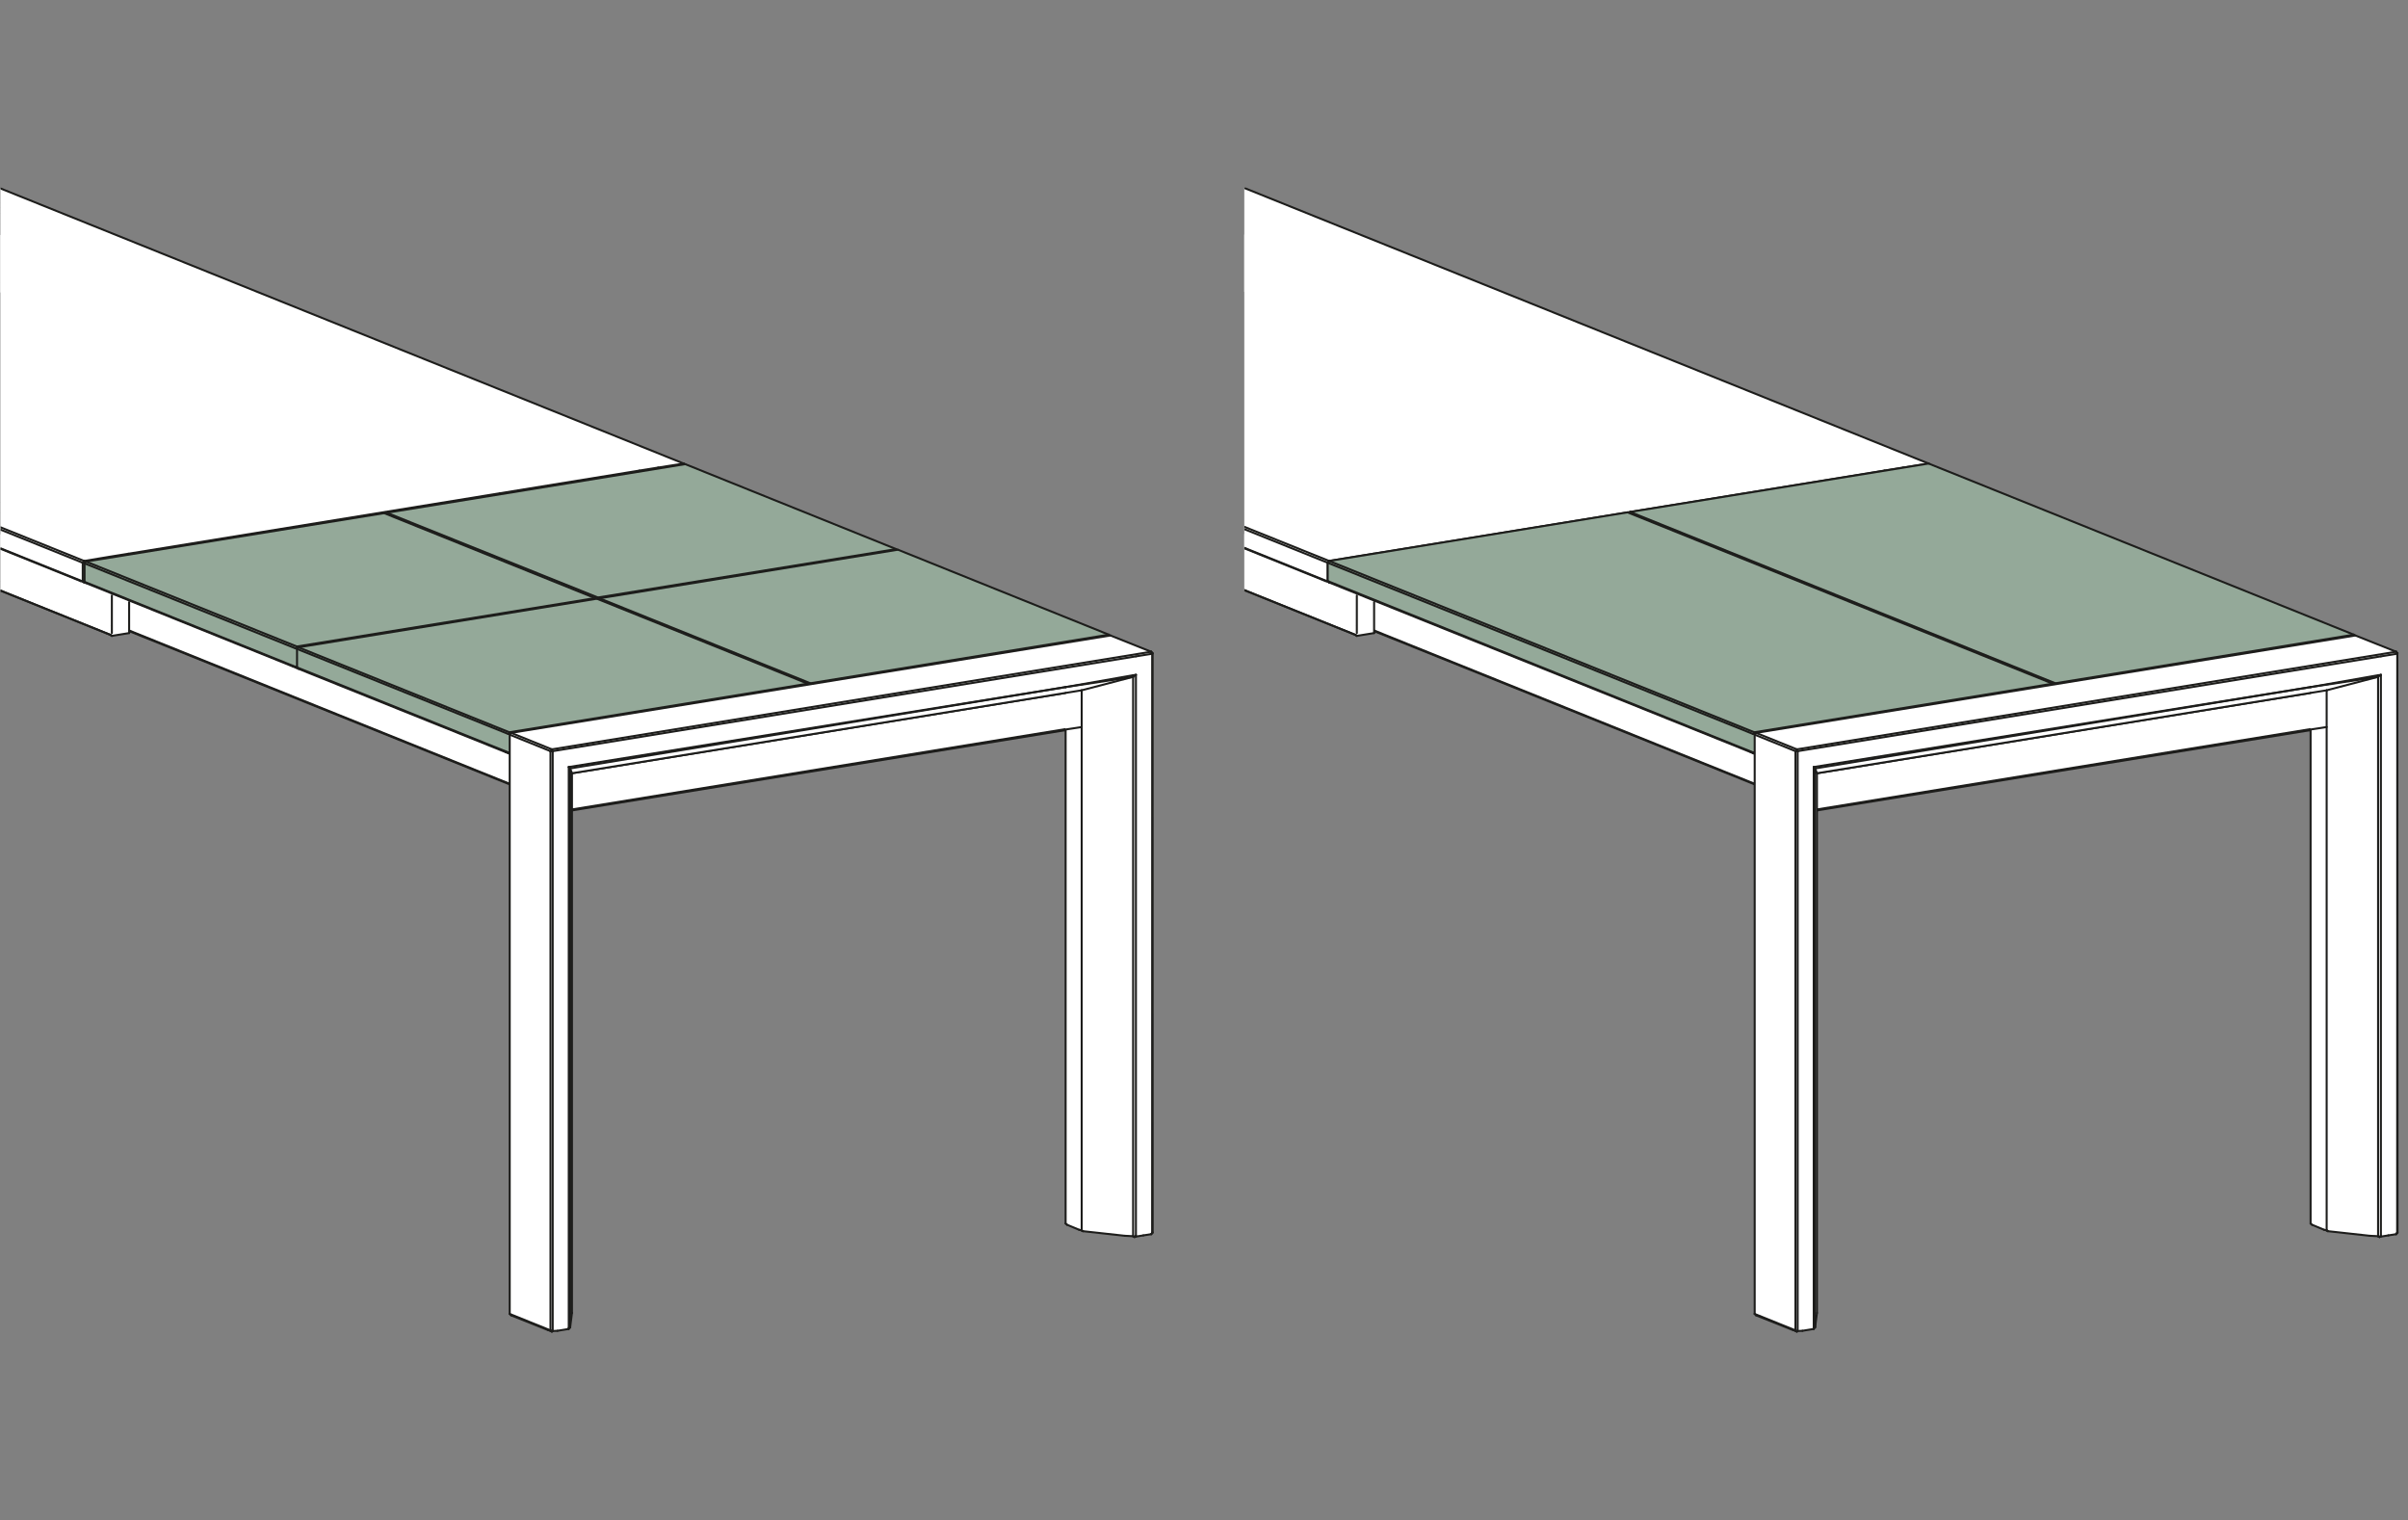 <?xml version="1.0" encoding="UTF-8"?>
<svg id="_x32_x50" xmlns="http://www.w3.org/2000/svg" version="1.1" xmlns:xlink="http://www.w3.org/1999/xlink" viewBox="0 0 1199 756.8">
  <rect x="0" y="0" width="1199" height="756.8" fill="#808080" stroke="none"/>
  <!-- Generator: Adobe Illustrator 29.0.0, SVG Export Plug-In . SVG Version: 2.1.0 Build 186)  -->
  <defs>
    <style>
      .st0 {
        fill: #fff;
      }

      .st1 {
        stroke: #1d1d1b;
        stroke-linecap: round;
        stroke-linejoin: round;
      }

      .st1, .st2 {
        fill: none;
      }

      .st3 {
        clip-path: url(#clippath-1);
      }

      .st4 {
        fill: #94a999;
      }

      .st5 {
        clip-path: url(#clippath);
      }
    </style>
    <clipPath id="clippath">
      <rect class="st2" x=".3" y="93.4" width="596.5" height="596.5"/>
    </clipPath>
    <clipPath id="clippath-1">
      <rect class="st2" x="619.6" y="93.4" width="596.5" height="596.5"/>
    </clipPath>
  </defs>
  <g class="st5">
    <g>
      <g>
        <polygon class="st0" points="70.6 308.9 69.5 308.9 69.9 309.8 70.6 308.9"/>
        <polygon class="st0" points="70.6 308.9 70.6 282.3 69.5 282.3 69.5 308.9 70.6 308.9"/>
        <polygon class="st0" points="58 311.7 69.9 309.8 69.5 308.9 57.5 310.8 58 311.7"/>
        <polygon class="st0" points="69.9 281.7 69.5 282.3 70.6 282.3 69.9 281.7"/>
        <polygon class="st0" points="58 311.7 57.5 310.8 57.3 311.1 58 311.7"/>
        <polygon class="st0" points="69.5 308.9 69.5 282.3 57.5 284.2 57.5 310.8 69.5 308.9"/>
        <polygon class="st0" points="69.9 281.7 58 283.6 57.5 284.2 69.5 282.3 69.9 281.7"/>
        <polygon class="st0" points="57.3 284.5 57.3 311.1 57.5 310.8 57.5 284.2 57.3 284.5"/>
        <polygon class="st0" points="57.3 284.5 57.5 284.2 58 283.6 57.3 284.5"/>
        <polygon class="st0" points="69.9 309.8 289.2 398.1 289.8 397.2 70.6 308.9 69.9 309.8"/>
        <polygon class="st0" points="289.2 398.1 289.6 397.5 289.8 397.2 289.2 398.1"/>
        <polygon class="st0" points="289.8 397.2 289.8 370.6 70.6 282.3 70.6 308.9 289.8 397.2"/>
        <polygon class="st0" points="289.2 398.1 69.9 309.8 58 311.7 277.2 400 289.2 398.1"/>
        <polygon class="st0" points="289.2 369.9 69.9 281.7 70.6 282.3 289.8 370.6 289.2 369.9"/>
        <polygon class="st0" points="289.8 370.6 289.8 397.2 289.6 397.5 289.6 370.9 289.8 370.6"/>
        <polygon class="st0" points="289.8 370.6 289.6 370.9 289.2 369.9 289.8 370.6"/>
        <polygon class="st0" points="277.2 400 58 311.7 57.3 311.1 276.5 399.4 277.2 400"/>
        <polygon class="st0" points="289.2 398.1 277.2 400 277.6 399.4 289.6 397.5 289.2 398.1"/>
        <polygon class="st0" points="277.2 400 276.5 399.4 277.6 399.4 277.2 400"/>
        <polygon class="st0" points="69.9 281.7 289.2 369.9 277.2 371.9 58 283.6 69.9 281.7"/>
        <polygon class="st0" points="58 283.6 277.2 371.9 276.5 372.8 57.3 284.5 58 283.6"/>
        <polygon class="st0" points="57.3 311.1 57.3 284.5 276.5 372.8 276.5 399.4 57.3 311.1"/>
        <polygon class="st0" points="277.2 371.9 289.2 369.9 289.6 370.9 277.6 372.8 277.2 371.9"/>
        <polygon class="st0" points="277.6 372.8 277.6 399.4 276.5 399.4 276.5 372.8 277.6 372.8"/>
        <polygon class="st0" points="277.6 372.8 276.5 372.8 277.2 371.9 277.6 372.8"/>
        <polygon class="st0" points="277.6 399.4 277.6 372.8 289.6 370.9 289.6 397.5 277.6 399.4"/>
      </g>
      <g>
        <line class="st1" x1="276.5" y1="399.4" x2="57.3" y2="311.1"/>
        <line class="st1" x1="57.3" y1="284.5" x2="276.5" y2="372.8"/>
        <line class="st1" x1="58" y1="283.6" x2="277.2" y2="371.9"/>
        <line class="st1" x1="277.2" y1="371.9" x2="289.2" y2="369.9"/>
        <line class="st1" x1="289.2" y1="369.9" x2="289.8" y2="370.6"/>
        <line class="st1" x1="289.8" y1="370.6" x2="289.8" y2="397.2"/>
        <line class="st1" x1="289.8" y1="397.2" x2="289.6" y2="397.5"/>
        <line class="st1" x1="289.6" y1="397.5" x2="289.6" y2="397.5"/>
        <line class="st1" x1="289.6" y1="397.5" x2="289.2" y2="398.1"/>
        <line class="st1" x1="289.2" y1="398.1" x2="277.6" y2="399.9"/>
        <line class="st1" x1="277.6" y1="399.9" x2="277.2" y2="400"/>
        <line class="st1" x1="277.2" y1="400" x2="276.5" y2="399.7"/>
        <line class="st1" x1="276.5" y1="399.7" x2="58" y2="311.7"/>
        <line class="st1" x1="58" y1="311.7" x2="57.3" y2="311.1"/>
        <line class="st1" x1="57.3" y1="311.1" x2="57.3" y2="284.5"/>
        <line class="st1" x1="57.3" y1="284.5" x2="58" y2="283.6"/>
        <line class="st1" x1="58" y1="283.6" x2="69.9" y2="281.7"/>
        <line class="st1" x1="69.9" y1="281.7" x2="289.2" y2="369.9"/>
      </g>
      <g>
        <polygon class="st0" points="-18.7 96.9 340.4 241.4 341 240.6 -18 96 -18.7 96.9"/>
        <polygon class="st0" points="340.8 240.8 341 240.6 340.4 241.4 340.8 240.8"/>
        <polygon class="st0" points="-32.4 127.5 327.5 272.4 328.1 271.5 -31.8 126.6 -32.4 127.5"/>
        <polygon class="st0" points="341 240.6 341 231.4 -18 86.8 -18 96 341 240.6"/>
        <polygon class="st0" points="-18 86.8 341 231.4 340.4 230.8 -18.7 86.2 -18 86.8"/>
        <polygon class="st0" points="340.8 240.8 340.8 231.7 341 231.4 341 240.6 340.8 240.8"/>
        <polygon class="st0" points="340.8 231.7 340.4 230.8 341 231.4 340.8 231.7"/>
        <polygon class="st0" points="318.8 273.8 327.5 272.4 -32.4 127.5 -41.1 128.9 318.8 273.8"/>
        <polygon class="st0" points="340.4 241.4 -18.7 96.9 -31.3 98.9 327.7 243.5 340.4 241.4"/>
        <polygon class="st0" points="327.7 243.5 -31.3 98.9 -31.8 126.6 328.1 271.5 327.7 243.5"/>
        <polygon class="st0" points="328.1 271.5 328.1 244.4 327.7 243.5 328.1 271.5"/>
        <polygon class="st0" points="340.4 241.4 327.7 243.5 328.1 242.9 340.8 240.8 340.4 241.4"/>
        <polygon class="st0" points="327.7 243.5 328.1 244.4 327.5 243.8 328.1 242.9 327.7 243.5"/>
        <polygon class="st0" points="327.7 232.8 -31.3 88.2 -18.7 86.2 340.4 230.8 327.7 232.8"/>
        <polygon class="st0" points="340.8 231.7 328.1 233.8 327.7 232.8 340.4 230.8 340.8 231.7"/>
        <polygon class="st0" points="328.1 242.9 328.1 233.8 340.8 231.7 340.8 240.8 328.1 242.9"/>
        <polygon class="st0" points="328.1 244.4 318.8 245.2 327.5 243.8 328.1 244.4"/>
        <polygon class="st0" points="327.5 272.4 318.8 273.8 318.8 245.2 327.5 272.4"/>
        <polygon class="st0" points="318.8 245.2 328.1 244.4 328.1 271.5 327.5 272.4 318.8 245.2"/>
        <polygon class="st0" points="-41.1 128.9 -41.1 100.3 318.8 245.2 318.8 273.8 -41.1 128.9"/>
        <polygon class="st0" points="327.7 232.8 318.4 234.3 -40.7 89.8 -31.3 88.2 327.7 232.8"/>
        <polygon class="st0" points="328.1 233.8 318.8 235.3 318.4 234.3 327.7 232.8 328.1 233.8"/>
        <polygon class="st0" points="328.1 242.9 318.8 235.3 328.1 233.8 328.1 242.9"/>
        <polygon class="st0" points="318.8 235.3 328.1 242.9 327.5 243.8 318.8 245.2 318.8 235.3"/>
        <polygon class="st0" points="55.7 316.6 64.3 315.2 -272.1 179.7 -272.1 184.6 55.7 316.6"/>
        <polygon class="st0" points="-272.1 184.2 55 316 55.7 316.6 -272.1 184.6 -272.1 184.2"/>
        <polygon class="st0" points="64.3 315.2 64.3 286.6 -272.1 151.1 -272.1 179.7 64.3 315.2"/>
        <polygon class="st0" points="64.3 286.6 64.3 315.2 55.7 316.6 64.3 286.6"/>
        <polygon class="st0" points="64.3 286.6 318.8 245.2 -41.1 100.3 -272.1 137.8 -272.1 151.1 64.3 286.6"/>
        <polygon class="st0" points="63.9 275.7 -272.1 140.4 -272.1 127.4 -40.7 89.8 318.4 234.3 63.9 275.7"/>
        <polygon class="st0" points="318.8 235.3 64.3 276.7 63.9 275.7 318.4 234.3 318.8 235.3"/>
        <polygon class="st0" points="64.3 286.6 64.3 276.7 318.8 235.3 318.8 245.2 64.3 286.6"/>
        <polygon class="st0" points="-272.1 156.4 54.6 287.9 55 316 -272.1 184.2 -272.1 156.4"/>
        <polygon class="st0" points="55 316 54.6 287.9 55 288.9 55 316"/>
        <polygon class="st0" points="64.3 286.6 55 288.9 55.7 288 64.3 286.6"/>
        <polygon class="st0" points="55 316 55 288.9 64.3 286.6 55.7 316.6 55 316"/>
        <polygon class="st0" points="55 287.3 55.7 288 55 288.9 54.6 287.9 55 287.3"/>
        <polygon class="st0" points="55.7 288 55 287.3 64.3 276.7 64.3 286.6 55.7 288"/>
        <polygon class="st0" points="-272.1 140.4 63.9 275.7 54.6 277.2 -272.1 145.7 -272.1 140.4"/>
        <polygon class="st0" points="64.3 276.7 55 278.2 54.6 277.2 63.9 275.7 64.3 276.7"/>
        <polygon class="st0" points="64.3 276.7 55 287.3 55 278.2 64.3 276.7"/>
        <polygon class="st0" points="41.9 290 54.6 287.9 -272.1 156.4 -272.1 163.5 41.9 290"/>
        <polygon class="st0" points="41.9 290 -272.1 163.5 -272.1 163.2 41.2 289.3 41.9 290"/>
        <polygon class="st0" points="54.6 287.9 41.9 290 42.3 289.4 55 287.3 54.6 287.9"/>
        <polygon class="st0" points="41.9 290 41.2 289.3 42.3 289.4 41.9 290"/>
        <polygon class="st0" points="-272.1 145.7 54.6 277.2 41.9 279.3 -272.1 152.9 -272.1 145.7"/>
        <polygon class="st0" points="41.2 280.2 -272.1 154 -272.1 152.9 41.9 279.3 41.2 280.2"/>
        <polygon class="st0" points="-272.1 154 41.2 280.2 41.2 289.3 -272.1 163.2 -272.1 154"/>
        <polygon class="st0" points="42.3 280.2 42.3 289.4 41.2 289.3 41.2 280.2 42.3 280.2"/>
        <polygon class="st0" points="55 278.2 42.3 280.2 41.9 279.3 54.6 277.2 55 278.2"/>
        <polygon class="st0" points="41.2 280.2 41.9 279.3 42.3 280.2 41.2 280.2"/>
        <polygon class="st0" points="42.3 289.4 42.3 280.2 55 278.2 55 287.3 42.3 289.4"/>
      </g>
      <line class="st1" x1="64.3" y1="315.2" x2="64.3" y2="299.8"/>
      <line class="st1" x1="55.7" y1="315.2" x2="55.7" y2="296.5"/>
      <g>
        <line class="st1" x1="-18.7" y1="86.2" x2="340.4" y2="230.8"/>
        <line class="st1" x1="340.4" y1="230.8" x2="340.9" y2="231.6"/>
        <line class="st1" x1="340.9" y1="231.6" x2="341" y2="240.6"/>
        <line class="st1" x1="341" y1="240.6" x2="340.8" y2="240.8"/>
        <line class="st1" x1="340.8" y1="240.8" x2="328.1" y2="242.9"/>
        <line class="st1" x1="328.1" y1="242.9" x2="327.7" y2="243.5"/>
        <line class="st1" x1="327.7" y1="243.5" x2="328.1" y2="244.4"/>
        <line class="st1" x1="328.1" y1="244.4" x2="328.1" y2="271.5"/>
        <line class="st1" x1="328.1" y1="271.5" x2="327.5" y2="272.4"/>
        <line class="st1" x1="327.5" y1="272.4" x2="318.8" y2="273.8"/>
        <line class="st1" x1="318.8" y1="273.8" x2="268.2" y2="253.4"/>
        <line class="st1" x1="268.2" y1="253.4" x2="64.3" y2="286.6"/>
        <line class="st1" x1="64.3" y1="315.2" x2="55.7" y2="316.6"/>
        <line class="st1" x1="55.7" y1="316.6" x2="55" y2="316.1"/>
        <line class="st1" x1="55" y1="316.1" x2="-272.1" y2="184.6"/>
        <line class="st1" x1="55" y1="287.3" x2="54.6" y2="287.9"/>
        <line class="st1" x1="54.6" y1="287.9" x2="44.7" y2="289.5"/>
        <line class="st1" x1="44.7" y1="289.5" x2="42.3" y2="289.7"/>
        <line class="st1" x1="42.3" y1="289.7" x2="41.2" y2="289.5"/>
        <line class="st1" x1="41.2" y1="289.5" x2="40.1" y2="289.3"/>
        <line class="st1" x1="40.1" y1="289.3" x2="-272.1" y2="163.5"/>
        <line class="st1" x1="341" y1="231.4" x2="340.8" y2="231.7"/>
        <line class="st1" x1="340.8" y1="231.7" x2="328.1" y2="233.8"/>
        <line class="st1" x1="328.1" y1="233.8" x2="318.8" y2="235.3"/>
        <line class="st1" x1="318.8" y1="235.3" x2="250.6" y2="246.4"/>
        <line class="st1" x1="250.6" y1="246.4" x2="64.3" y2="276.7"/>
        <line class="st1" x1="64.3" y1="276.7" x2="55" y2="278.2"/>
        <line class="st1" x1="55" y1="278.2" x2="42.3" y2="280.2"/>
        <line class="st1" x1="42.3" y1="280.2" x2="41.2" y2="280.2"/>
        <line class="st1" x1="41.2" y1="280.2" x2="-272.1" y2="154"/>
        <line class="st1" x1="55.7" y1="316.6" x2="55" y2="316.1"/>
        <line class="st1" x1="55" y1="316.1" x2="-272.1" y2="184.2"/>
        <line class="st1" x1="41.9" y1="290" x2="41.2" y2="289.5"/>
        <line class="st1" x1="41.2" y1="289.5" x2="-272.1" y2="163.2"/>
        <line class="st1" x1="327.5" y1="243.8" x2="327.7" y2="243.5"/>
        <line class="st1" x1="327.7" y1="243.5" x2="327.7" y2="243.5"/>
        <line class="st1" x1="327.7" y1="243.5" x2="340.4" y2="241.4"/>
        <line class="st1" x1="340.4" y1="241.4" x2="340.8" y2="240.9"/>
        <line class="st1" x1="340.8" y1="240.9" x2="340.8" y2="240.8"/>
        <line class="st1" x1="340.8" y1="240.8" x2="340.9" y2="231.6"/>
        <line class="st1" x1="340.9" y1="231.6" x2="340.4" y2="230.8"/>
        <line class="st1" x1="340.4" y1="230.8" x2="327.7" y2="232.8"/>
        <line class="st1" x1="327.7" y1="232.8" x2="318.4" y2="234.3"/>
        <line class="st1" x1="318.4" y1="234.3" x2="248.9" y2="245.6"/>
        <line class="st1" x1="248.9" y1="245.6" x2="63.9" y2="275.7"/>
        <line class="st1" x1="63.9" y1="275.7" x2="54.6" y2="277.2"/>
        <line class="st1" x1="54.6" y1="277.2" x2="41.9" y2="279.3"/>
        <line class="st1" x1="41.9" y1="279.3" x2="41.2" y2="280.2"/>
        <line class="st1" x1="41.2" y1="280.2" x2="41.2" y2="289.3"/>
        <line class="st1" x1="41.2" y1="289.3" x2="41.9" y2="290"/>
        <line class="st1" x1="41.9" y1="290" x2="42.3" y2="289.7"/>
        <line class="st1" x1="42.3" y1="289.7" x2="42.3" y2="280.2"/>
        <line class="st1" x1="42.3" y1="280.2" x2="41.9" y2="279.3"/>
        <line class="st1" x1="41.9" y1="279.3" x2="-272.1" y2="152.9"/>
      </g>
      <g>
        <polygon class="st0" points="530.1 340.3 530.1 359.1 538.2 362.3 530.1 340.3"/>
        <polygon class="st0" points="530.1 340.3 538.2 362.3 538.6 361.7 538.6 343.7 530.1 340.3"/>
        <polygon class="st0" points="530.1 359.1 530.1 340.3 276.4 381.6 276.4 400.4 530.1 359.1"/>
        <polygon class="st0" points="538.2 362.3 530.1 359.1 276.4 400.4 284.4 403.6 538.2 362.3"/>
        <polygon class="st0" points="284.4 403.6 276.4 400.4 276.4 381.6 284.4 403.6"/>
        <polygon class="st0" points="538.2 362.3 284.4 403.6 284.9 403 538.6 361.7 538.2 362.3"/>
        <polygon class="st0" points="538.6 343.7 284.9 385 276.4 381.6 530.1 340.3 538.6 343.7"/>
        <polygon class="st0" points="284.9 403 284.9 385 538.6 343.7 538.6 361.7 284.9 403"/>
        <polygon class="st0" points="284.9 403 284.4 403.6 276.4 381.6 284.9 385 284.9 403"/>
      </g>
      <g>
        <line class="st1" x1="538.6" y1="361.7" x2="284.9" y2="403"/>
        <line class="st1" x1="284.9" y1="403" x2="284.4" y2="403.6"/>
        <line class="st1" x1="276.4" y1="381.6" x2="530.1" y2="340.3"/>
        <line class="st1" x1="530.1" y1="340.3" x2="538.6" y2="343.7"/>
        <line class="st1" x1="538.6" y1="343.7" x2="538.6" y2="361.7"/>
        <line class="st1" x1="538.6" y1="361.7" x2="538.2" y2="362.3"/>
        <line class="st1" x1="538.2" y1="362.3" x2="284.9" y2="403.5"/>
        <line class="st1" x1="284.9" y1="403.5" x2="284.4" y2="403.6"/>
        <line class="st1" x1="284.4" y1="403.6" x2="276.4" y2="400.4"/>
        <line class="st1" x1="276.4" y1="381.6" x2="284.9" y2="385"/>
        <line class="st1" x1="284.9" y1="385" x2="538.6" y2="343.7"/>
      </g>
      <line class="st1" x1="530.1" y1="363.6" x2="538.6" y2="362.3"/>
      <g>
        <polygon class="st4" points="340.8 240.8 341.2 241.8 341.9 240.9 340.8 240.8"/>
        <polygon class="st4" points="340.8 231.7 340.8 240.8 341.9 240.9 341.9 231.8 340.8 231.7"/>
        <polygon class="st4" points="341.9 231.8 341.2 231.1 340.8 231.7 341.9 231.8"/>
        <polygon class="st4" points="340.8 240.8 192.2 265 192.6 265.9 341.2 241.8 340.8 240.8"/>
        <polygon class="st4" points="192 265.3 192.6 265.9 192.2 265 192 265.3"/>
        <polygon class="st4" points="340.8 240.8 340.8 231.7 192.2 255.9 192.2 265 340.8 240.8"/>
        <polygon class="st4" points="192.2 255.9 340.8 231.7 341.2 231.1 192.6 255.3 192.2 255.9"/>
        <polygon class="st4" points="192 256.1 192 265.3 192.2 265 192.2 255.9 192 256.1"/>
        <polygon class="st4" points="192.2 255.9 192.6 255.3 192 256.1 192.2 255.9"/>
        <polygon class="st4" points="446.9 283.2 341.9 240.9 341.2 241.8 446.2 284.1 446.9 283.2"/>
        <polygon class="st4" points="446.9 283.2 446.2 284.1 446.6 283.5 446.9 283.2"/>
        <polygon class="st4" points="446.9 283.2 446.9 274 341.9 231.8 341.9 240.9 446.9 283.2"/>
        <polygon class="st4" points="341.9 231.8 446.9 274 446.2 273.4 341.2 231.1 341.9 231.8"/>
        <polygon class="st4" points="446.6 283.5 446.6 274.3 446.9 274 446.9 283.2 446.6 283.5"/>
        <polygon class="st4" points="446.6 274.3 446.2 273.4 446.9 274 446.6 274.3"/>
        <polygon class="st4" points="446.2 284.1 341.2 241.8 192.6 265.9 297.7 308.2 446.2 284.1"/>
        <polygon class="st4" points="192 265.3 297 307.6 297.7 308.2 192.6 265.9 192 265.3"/>
        <polygon class="st4" points="298.1 307.6 446.6 283.5 446.2 284.1 297.7 308.2 298.1 307.6"/>
        <polygon class="st4" points="298.1 307.6 297.7 308.2 297 307.6 298.1 307.6"/>
        <polygon class="st4" points="446.2 273.4 297.7 297.5 192.6 255.3 341.2 231.1 446.2 273.4"/>
        <polygon class="st4" points="297 298.4 192 256.1 192.6 255.3 297.7 297.5 297 298.4"/>
        <polygon class="st4" points="192 265.3 192 256.1 297 298.4 297 307.6 192 265.3"/>
        <polygon class="st4" points="298.1 298.5 298.1 307.6 297 307.6 297 298.4 298.1 298.5"/>
        <polygon class="st4" points="446.6 274.3 298.1 298.5 297.7 297.5 446.2 273.4 446.6 274.3"/>
        <polygon class="st4" points="297 298.4 297.7 297.5 298.1 298.5 297 298.4"/>
        <polygon class="st4" points="298.1 307.6 298.1 298.5 446.6 274.3 446.6 283.5 298.1 307.6"/>
      </g>
      <g>
        <line class="st1" x1="446.2" y1="273.4" x2="297.7" y2="297.5"/>
        <line class="st1" x1="297.7" y1="297.5" x2="192.6" y2="255.3"/>
        <line class="st1" x1="341.2" y1="231.1" x2="446.2" y2="273.4"/>
        <line class="st1" x1="446.2" y1="273.4" x2="446.9" y2="274"/>
        <line class="st1" x1="446.9" y1="274" x2="446.9" y2="283.2"/>
        <line class="st1" x1="446.9" y1="283.2" x2="446.7" y2="283.5"/>
        <line class="st1" x1="446.7" y1="283.5" x2="446.6" y2="283.5"/>
        <line class="st1" x1="446.6" y1="283.5" x2="446.2" y2="284.1"/>
        <line class="st1" x1="446.2" y1="284.1" x2="300.5" y2="307.8"/>
        <line class="st1" x1="300.5" y1="307.8" x2="298.1" y2="308.2"/>
        <line class="st1" x1="298.1" y1="308.2" x2="297.7" y2="308.2"/>
        <line class="st1" x1="297.7" y1="308.2" x2="297" y2="308"/>
        <line class="st1" x1="297" y1="308" x2="295.9" y2="307.5"/>
        <line class="st1" x1="295.9" y1="307.5" x2="192.6" y2="265.9"/>
        <line class="st1" x1="192.6" y1="265.9" x2="192" y2="265.3"/>
        <line class="st1" x1="192" y1="265.3" x2="192" y2="256.1"/>
        <line class="st1" x1="192" y1="256.1" x2="192.6" y2="255.3"/>
        <line class="st1" x1="192.6" y1="255.3" x2="341.2" y2="231.1"/>
        <line class="st1" x1="446.9" y1="283.2" x2="446.7" y2="283.5"/>
        <line class="st1" x1="446.7" y1="283.5" x2="298.1" y2="307.6"/>
        <line class="st1" x1="298.1" y1="307.6" x2="297" y2="307.6"/>
        <line class="st1" x1="297" y1="307.6" x2="192" y2="265.3"/>
        <line class="st1" x1="446.9" y1="274" x2="446.6" y2="274.3"/>
        <line class="st1" x1="446.6" y1="274.3" x2="298.1" y2="298.5"/>
        <line class="st1" x1="298.1" y1="298.5" x2="297" y2="298.4"/>
        <line class="st1" x1="297" y1="298.4" x2="192" y2="256.1"/>
      </g>
      <g>
        <polygon class="st4" points="190.9 265.2 191.3 266.2 192 265.3 190.9 265.2"/>
        <polygon class="st4" points="190.9 256.1 190.9 265.2 192 265.3 192 256.1 190.9 256.1"/>
        <polygon class="st4" points="192 256.1 191.3 255.5 190.9 256.1 192 256.1"/>
        <polygon class="st4" points="190.9 265.2 42.3 289.4 42.8 290.3 191.3 266.2 190.9 265.2"/>
        <polygon class="st4" points="42.1 289.7 42.8 290.3 42.3 289.4 42.1 289.7"/>
        <polygon class="st4" points="190.9 265.2 190.9 256.1 42.3 280.2 42.3 289.4 190.9 265.2"/>
        <polygon class="st4" points="42.3 280.2 190.9 256.1 191.3 255.5 42.8 279.6 42.3 280.2"/>
        <polygon class="st4" points="42.1 280.5 42.1 289.7 42.3 289.4 42.3 280.2 42.1 280.5"/>
        <polygon class="st4" points="42.3 280.2 42.8 279.6 42.1 280.5 42.3 280.2"/>
        <polygon class="st4" points="297 307.6 192 265.3 191.3 266.2 296.3 308.4 297 307.6"/>
        <polygon class="st4" points="297 307.6 296.3 308.4 296.7 307.9 297 307.6"/>
        <polygon class="st4" points="297 307.6 297 298.4 192 256.1 192 265.3 297 307.6"/>
        <polygon class="st4" points="192 256.1 297 298.4 296.3 297.8 191.3 255.5 192 256.1"/>
        <polygon class="st4" points="296.7 307.9 296.7 298.7 297 298.4 297 307.6 296.7 307.9"/>
        <polygon class="st4" points="296.7 298.7 296.3 297.8 297 298.4 296.7 298.7"/>
        <polygon class="st4" points="296.3 308.4 191.3 266.2 42.8 290.3 147.8 332.6 296.3 308.4"/>
        <polygon class="st4" points="42.1 289.7 147.1 332 147.8 332.6 42.8 290.3 42.1 289.7"/>
        <polygon class="st4" points="148.2 332 296.7 307.9 296.3 308.4 147.8 332.6 148.2 332"/>
        <polygon class="st4" points="148.2 332 147.8 332.6 147.1 332 148.2 332"/>
        <polygon class="st4" points="296.3 297.8 147.8 321.9 42.8 279.6 191.3 255.5 296.3 297.8"/>
        <polygon class="st4" points="147.1 322.8 42.1 280.5 42.8 279.6 147.8 321.9 147.1 322.8"/>
        <polygon class="st4" points="42.1 289.7 42.1 280.5 147.1 322.8 147.1 332 42.1 289.7"/>
        <polygon class="st4" points="148.2 322.9 148.2 332 147.1 332 147.1 322.8 148.2 322.9"/>
        <polygon class="st4" points="296.7 298.7 148.2 322.9 147.8 321.9 296.3 297.8 296.7 298.7"/>
        <polygon class="st4" points="147.1 322.8 147.8 321.9 148.2 322.9 147.1 322.8"/>
        <polygon class="st4" points="148.2 332 148.2 322.9 296.7 298.7 296.7 307.9 148.2 332"/>
      </g>
      <g>
        <line class="st1" x1="296.3" y1="297.8" x2="147.8" y2="321.9"/>
        <line class="st1" x1="147.8" y1="321.9" x2="42.8" y2="279.6"/>
        <line class="st1" x1="191.3" y1="255.5" x2="296.3" y2="297.8"/>
        <line class="st1" x1="296.3" y1="297.8" x2="297" y2="298.4"/>
        <line class="st1" x1="297" y1="298.4" x2="297" y2="307.6"/>
        <line class="st1" x1="297" y1="307.6" x2="296.8" y2="307.9"/>
        <line class="st1" x1="296.8" y1="307.9" x2="296.7" y2="307.9"/>
        <line class="st1" x1="296.7" y1="307.9" x2="296.3" y2="308.4"/>
        <line class="st1" x1="296.3" y1="308.4" x2="150.6" y2="332.2"/>
        <line class="st1" x1="150.6" y1="332.2" x2="148.2" y2="332.5"/>
        <line class="st1" x1="148.2" y1="332.5" x2="147.8" y2="332.6"/>
        <line class="st1" x1="147.8" y1="332.6" x2="147.1" y2="332.3"/>
        <line class="st1" x1="147.1" y1="332.3" x2="146" y2="331.9"/>
        <line class="st1" x1="146" y1="331.9" x2="42.8" y2="290.3"/>
        <line class="st1" x1="42.8" y1="290.3" x2="42.1" y2="289.7"/>
        <line class="st1" x1="42.1" y1="289.7" x2="42.1" y2="280.5"/>
        <line class="st1" x1="42.1" y1="280.5" x2="42.8" y2="279.6"/>
        <line class="st1" x1="42.8" y1="279.6" x2="191.3" y2="255.5"/>
        <line class="st1" x1="297" y1="307.6" x2="296.8" y2="307.9"/>
        <line class="st1" x1="296.8" y1="307.9" x2="148.2" y2="332"/>
        <line class="st1" x1="148.2" y1="332" x2="147.1" y2="332"/>
        <line class="st1" x1="147.1" y1="332" x2="42.1" y2="289.7"/>
        <line class="st1" x1="297" y1="298.4" x2="296.7" y2="298.7"/>
        <line class="st1" x1="296.7" y1="298.7" x2="148.2" y2="322.9"/>
        <line class="st1" x1="148.2" y1="322.9" x2="147.1" y2="322.8"/>
        <line class="st1" x1="147.1" y1="322.8" x2="42.1" y2="280.5"/>
      </g>
      <g>
        <polygon class="st4" points="446.6 283.5 447.1 284.4 447.7 283.5 446.6 283.5"/>
        <polygon class="st4" points="446.6 274.3 446.6 283.5 447.7 283.5 447.7 274.4 446.6 274.3"/>
        <polygon class="st4" points="447.7 274.4 447.1 273.7 446.6 274.3 447.7 274.4"/>
        <polygon class="st4" points="446.6 283.5 298.1 307.6 298.5 308.6 447.1 284.4 446.6 283.5"/>
        <polygon class="st4" points="297.8 307.9 298.5 308.6 298.1 307.6 297.8 307.9"/>
        <polygon class="st4" points="446.6 283.5 446.6 274.3 298.1 298.5 298.1 307.6 446.6 283.5"/>
        <polygon class="st4" points="298.1 298.5 446.6 274.3 447.1 273.7 298.5 297.9 298.1 298.5"/>
        <polygon class="st4" points="297.8 298.8 297.8 307.9 298.1 307.6 298.1 298.5 297.8 298.8"/>
        <polygon class="st4" points="298.1 298.5 298.5 297.9 297.8 298.8 298.1 298.5"/>
        <polygon class="st4" points="552.7 325.8 447.7 283.5 447.1 284.4 552.1 326.7 552.7 325.8"/>
        <polygon class="st4" points="552.7 325.8 552.1 326.7 552.5 326.1 552.7 325.8"/>
        <polygon class="st4" points="552.7 325.8 552.7 316.7 447.7 274.4 447.7 283.5 552.7 325.8"/>
        <polygon class="st4" points="447.7 274.4 552.7 316.7 552.1 316 447.1 273.7 447.7 274.4"/>
        <polygon class="st4" points="552.5 326.1 552.5 316.9 552.7 316.7 552.7 325.8 552.5 326.1"/>
        <polygon class="st4" points="552.5 316.9 552.1 316 552.7 316.7 552.5 316.9"/>
        <polygon class="st4" points="552.1 326.7 447.1 284.4 298.5 308.6 403.5 350.9 552.1 326.7"/>
        <polygon class="st4" points="297.8 307.9 402.8 350.2 403.5 350.9 298.5 308.6 297.8 307.9"/>
        <polygon class="st4" points="403.9 350.3 552.5 326.1 552.1 326.7 403.5 350.9 403.9 350.3"/>
        <polygon class="st4" points="403.9 350.3 403.5 350.9 402.8 350.2 403.9 350.3"/>
        <polygon class="st4" points="552.1 316 403.5 340.2 298.5 297.9 447.1 273.7 552.1 316"/>
        <polygon class="st4" points="402.8 341 297.8 298.8 298.5 297.9 403.5 340.2 402.8 341"/>
        <polygon class="st4" points="297.8 307.9 297.8 298.8 402.8 341 402.8 350.2 297.8 307.9"/>
        <polygon class="st4" points="403.9 341.1 403.9 350.3 402.8 350.2 402.8 341 403.9 341.1"/>
        <polygon class="st4" points="552.5 316.9 403.9 341.1 403.5 340.2 552.1 316 552.5 316.9"/>
        <polygon class="st4" points="402.8 341 403.5 340.2 403.9 341.1 402.8 341"/>
        <polygon class="st4" points="403.9 350.3 403.9 341.1 552.5 316.9 552.5 326.1 403.9 350.3"/>
      </g>
      <g>
        <line class="st1" x1="552.1" y1="316" x2="403.5" y2="340.2"/>
        <line class="st1" x1="403.5" y1="340.2" x2="298.5" y2="297.9"/>
        <line class="st1" x1="447.1" y1="273.7" x2="552.1" y2="316"/>
        <line class="st1" x1="552.1" y1="316" x2="552.7" y2="316.7"/>
        <line class="st1" x1="552.7" y1="316.7" x2="552.7" y2="325.8"/>
        <line class="st1" x1="552.7" y1="325.8" x2="552.5" y2="326.1"/>
        <line class="st1" x1="552.5" y1="326.1" x2="552.5" y2="326.1"/>
        <line class="st1" x1="552.5" y1="326.1" x2="552.1" y2="326.7"/>
        <line class="st1" x1="552.1" y1="326.7" x2="406.3" y2="350.4"/>
        <line class="st1" x1="406.3" y1="350.4" x2="403.9" y2="350.8"/>
        <line class="st1" x1="403.9" y1="350.8" x2="403.5" y2="350.9"/>
        <line class="st1" x1="403.5" y1="350.9" x2="402.8" y2="350.6"/>
        <line class="st1" x1="402.8" y1="350.6" x2="401.7" y2="350.1"/>
        <line class="st1" x1="401.7" y1="350.1" x2="298.5" y2="308.6"/>
        <line class="st1" x1="298.5" y1="308.6" x2="297.8" y2="307.9"/>
        <line class="st1" x1="297.8" y1="307.9" x2="297.8" y2="298.8"/>
        <line class="st1" x1="297.8" y1="298.8" x2="298.5" y2="297.9"/>
        <line class="st1" x1="298.5" y1="297.9" x2="447.1" y2="273.7"/>
        <line class="st1" x1="552.7" y1="325.8" x2="552.5" y2="326.1"/>
        <line class="st1" x1="552.5" y1="326.1" x2="403.9" y2="350.3"/>
        <line class="st1" x1="403.9" y1="350.3" x2="402.8" y2="350.2"/>
        <line class="st1" x1="402.8" y1="350.2" x2="297.8" y2="307.9"/>
        <line class="st1" x1="552.7" y1="316.7" x2="552.5" y2="316.9"/>
        <line class="st1" x1="552.5" y1="316.9" x2="403.9" y2="341.1"/>
        <line class="st1" x1="403.9" y1="341.1" x2="402.8" y2="341"/>
        <line class="st1" x1="402.8" y1="341" x2="297.8" y2="298.8"/>
      </g>
      <g>
        <polygon class="st4" points="296.7 307.9 297.2 308.8 297.8 307.9 296.7 307.9"/>
        <polygon class="st4" points="296.7 298.7 296.7 307.9 297.8 307.9 297.8 298.8 296.7 298.7"/>
        <polygon class="st4" points="297.8 298.8 297.2 298.1 296.7 298.7 297.8 298.8"/>
        <polygon class="st4" points="296.7 307.9 148.2 332 148.6 333 297.2 308.8 296.7 307.9"/>
        <polygon class="st4" points="147.9 332.3 148.6 333 148.2 332 147.9 332.3"/>
        <polygon class="st4" points="296.7 307.9 296.7 298.7 148.2 322.9 148.2 332 296.7 307.9"/>
        <polygon class="st4" points="148.2 322.9 296.7 298.7 297.2 298.1 148.6 322.3 148.2 322.9"/>
        <polygon class="st4" points="147.9 323.1 147.9 332.3 148.2 332 148.2 322.9 147.9 323.1"/>
        <polygon class="st4" points="148.2 322.9 148.6 322.3 147.9 323.1 148.2 322.9"/>
        <polygon class="st4" points="402.8 350.2 297.8 307.9 297.2 308.8 402.2 351.1 402.8 350.2"/>
        <polygon class="st4" points="402.8 350.2 402.2 351.1 402.6 350.5 402.8 350.2"/>
        <polygon class="st4" points="402.8 350.2 402.8 341 297.8 298.8 297.8 307.9 402.8 350.2"/>
        <polygon class="st4" points="297.8 298.8 402.8 341 402.2 340.4 297.2 298.1 297.8 298.8"/>
        <polygon class="st4" points="402.6 350.5 402.6 341.3 402.8 341 402.8 350.2 402.6 350.5"/>
        <polygon class="st4" points="402.6 341.3 402.2 340.4 402.8 341 402.6 341.3"/>
        <polygon class="st4" points="402.2 351.1 297.2 308.8 148.6 333 253.6 375.2 402.2 351.1"/>
        <polygon class="st4" points="147.9 332.3 253 374.6 253.6 375.2 148.6 333 147.9 332.3"/>
        <polygon class="st4" points="254 374.6 402.6 350.5 402.2 351.1 253.6 375.2 254 374.6"/>
        <polygon class="st4" points="254 374.6 253.6 375.2 253 374.6 254 374.6"/>
        <polygon class="st4" points="402.2 340.4 253.6 364.6 148.6 322.3 297.2 298.1 402.2 340.4"/>
        <polygon class="st4" points="253 365.4 147.9 323.1 148.6 322.3 253.6 364.6 253 365.4"/>
        <polygon class="st4" points="147.9 332.3 147.9 323.1 253 365.4 253 374.6 147.9 332.3"/>
        <polygon class="st4" points="254 365.5 254 374.6 253 374.6 253 365.4 254 365.5"/>
        <polygon class="st4" points="402.6 341.3 254 365.5 253.6 364.6 402.2 340.4 402.6 341.3"/>
        <polygon class="st4" points="253 365.4 253.6 364.6 254 365.5 253 365.4"/>
        <polygon class="st4" points="254 374.6 254 365.5 402.6 341.3 402.6 350.5 254 374.6"/>
      </g>
      <g>
        <line class="st1" x1="402.2" y1="340.4" x2="253.6" y2="364.6"/>
        <line class="st1" x1="253.6" y1="364.6" x2="148.6" y2="322.3"/>
        <line class="st1" x1="297.2" y1="298.1" x2="402.2" y2="340.4"/>
        <line class="st1" x1="402.2" y1="340.4" x2="402.8" y2="341"/>
        <line class="st1" x1="402.8" y1="341" x2="402.8" y2="350.2"/>
        <line class="st1" x1="402.8" y1="350.2" x2="402.6" y2="350.5"/>
        <line class="st1" x1="402.6" y1="350.5" x2="402.6" y2="350.5"/>
        <line class="st1" x1="402.6" y1="350.5" x2="402.2" y2="351.1"/>
        <line class="st1" x1="402.2" y1="351.1" x2="256.4" y2="374.8"/>
        <line class="st1" x1="256.4" y1="374.8" x2="254" y2="375.2"/>
        <line class="st1" x1="254" y1="375.2" x2="253.6" y2="375.2"/>
        <line class="st1" x1="253.6" y1="375.2" x2="253" y2="375"/>
        <line class="st1" x1="253" y1="375" x2="251.8" y2="374.5"/>
        <line class="st1" x1="251.8" y1="374.5" x2="148.6" y2="333"/>
        <line class="st1" x1="148.6" y1="333" x2="147.9" y2="332.3"/>
        <line class="st1" x1="147.9" y1="332.3" x2="147.9" y2="323.1"/>
        <line class="st1" x1="147.9" y1="323.1" x2="148.6" y2="322.3"/>
        <line class="st1" x1="148.6" y1="322.3" x2="297.2" y2="298.1"/>
        <line class="st1" x1="402.8" y1="350.2" x2="402.6" y2="350.5"/>
        <line class="st1" x1="402.6" y1="350.5" x2="254" y2="374.6"/>
        <line class="st1" x1="254" y1="374.6" x2="253" y2="374.6"/>
        <line class="st1" x1="253" y1="374.6" x2="147.9" y2="332.3"/>
        <line class="st1" x1="402.8" y1="341" x2="402.6" y2="341.3"/>
        <line class="st1" x1="402.6" y1="341.3" x2="254" y2="365.5"/>
        <line class="st1" x1="254" y1="365.5" x2="253" y2="365.4"/>
        <line class="st1" x1="253" y1="365.4" x2="147.9" y2="323.1"/>
      </g>
      <g>
        <polygon class="st0" points="553.6 605.4 552.5 605.4 552.9 606.3 553.6 605.4"/>
        <polygon class="st0" points="542.5 608 552.9 606.3 552.5 605.4 542.1 607.1 542.5 608"/>
        <polygon class="st0" points="531.3 609.8 542.5 608 542.1 607.1 530.8 608.9 531.3 609.8"/>
        <polygon class="st0" points="531.3 609.8 530.8 608.9 530.6 609.2 531.3 609.8"/>
        <polygon class="st0" points="530.6 609.2 538.6 612.4 539.2 613 531.3 609.8 530.6 609.2"/>
        <polygon class="st0" points="573.9 613.6 553.6 605.4 552.9 606.3 573.2 614.5 573.9 613.6"/>
        <polygon class="st0" points="573.9 613.6 573.2 614.5 573.7 613.9 573.9 613.6"/>
        <polygon class="st0" points="539.2 613 564.9 615.9 542.5 608 531.3 609.8 539.2 613"/>
        <polygon class="st0" points="552.9 606.3 542.5 608 564.9 615.9 573.2 614.5 552.9 606.3"/>
        <polygon class="st0" points="565.6 615.2 573.7 613.9 573.2 614.5 564.9 615.9 565.6 615.2"/>
        <polygon class="st0" points="538.6 612.4 564.2 615.2 564.9 615.9 539.2 613 538.6 612.4"/>
        <polygon class="st0" points="565.6 615.2 564.9 615.9 564.2 615.2 565.6 615.2"/>
        <polygon class="st0" points="553.6 605.4 553.6 317 552.4 316.9 552.5 605.4 553.6 605.4"/>
        <polygon class="st0" points="552.9 316.4 552.4 316.9 553.6 317 552.9 316.4"/>
        <polygon class="st0" points="530.9 339.5 530.8 608.9 542.1 607.1 530.9 339.5"/>
        <polygon class="st0" points="552.4 316.9 530.9 339.5 542.1 607.1 552.5 605.4 552.4 316.9"/>
        <polygon class="st0" points="530.6 340.4 530.6 609.2 530.8 608.9 530.9 339.5 530.6 340.4"/>
        <polygon class="st0" points="530.6 340.4 538.6 343.7 538.6 612.4 530.6 609.2 530.6 340.4"/>
        <polygon class="st0" points="573.9 325.2 553.6 317 553.6 605.4 573.9 613.6 573.9 325.2"/>
        <polygon class="st0" points="553.6 317 573.9 325.2 573.2 324.5 552.9 316.4 553.6 317"/>
        <polygon class="st0" points="573.9 325.2 573.9 613.6 573.7 613.9 573.7 325.5 573.9 325.2"/>
        <polygon class="st0" points="573.2 324.5 573.9 325.2 573.7 325.5 573.2 324.5"/>
        <polygon class="st0" points="564.2 615.2 538.6 612.4 538.6 343.7 564.2 337 564.2 615.2"/>
        <polygon class="st0" points="564.2 615.2 564.2 337 565.6 336 565.6 615.2 564.2 615.2"/>
        <polygon class="st0" points="573.7 613.9 565.6 615.2 565.6 336 573.7 325.5 573.7 613.9"/>
        <polygon class="st0" points="276.8 650.5 275.7 650.4 276.1 651.3 276.8 650.5"/>
        <polygon class="st0" points="263.1 653.4 276.1 651.3 275.7 650.4 262.7 652.5 263.1 653.4"/>
        <polygon class="st0" points="284.8 653.7 276.8 650.5 276.1 651.3 284 654.5 284.8 653.7"/>
        <polygon class="st0" points="254.5 654.9 263.1 653.4 262.7 652.5 254 653.9 254.5 654.9"/>
        <polygon class="st0" points="254.5 654.9 254 653.9 253.8 654.2 254.5 654.9"/>
        <polygon class="st0" points="283.9 660.8 284.8 653.7 284 654.5 283.1 661.7 283.9 660.8"/>
        <polygon class="st0" points="263.1 653.4 283.1 661.7 284 654.5 276.1 651.3 263.1 653.4"/>
        <polygon class="st0" points="283.9 660.8 283.1 661.7 283.2 661.1 283.9 660.8"/>
        <polygon class="st0" points="283.1 661.7 263.1 653.4 254.5 654.9 274.8 663 283.1 661.7"/>
        <polygon class="st0" points="253.8 654.2 274.1 662.4 274.8 663 254.5 654.9 253.8 654.2"/>
        <polygon class="st0" points="275.2 662.5 283.2 661.1 283.1 661.7 274.8 663 275.2 662.5"/>
        <polygon class="st0" points="275.2 662.5 274.8 663 274.1 662.4 275.2 662.5"/>
        <polygon class="st0" points="276.8 381.7 530.6 340.4 530.9 339.5 275.6 381 276.8 381.7"/>
        <polygon class="st0" points="276.8 650.5 276.8 381.7 275.6 381 275.7 650.4 276.8 650.5"/>
        <polygon class="st0" points="262.7 652.5 275.7 650.4 275.6 381 262.7 652.5"/>
        <polygon class="st0" points="284.8 385 276.8 381.7 276.8 650.5 284.8 653.7 284.8 385"/>
        <polygon class="st0" points="538.6 343.7 530.6 340.4 276.8 381.7 284.8 385 538.6 343.7"/>
        <polygon class="st0" points="254.1 365.4 275.6 381 530.9 339.5 552.4 316.9 254.1 365.4"/>
        <polygon class="st0" points="262.7 652.5 275.6 381 254.1 365.4 254 653.9 262.7 652.5"/>
        <polygon class="st0" points="552.9 316.4 254.5 364.9 254.1 365.4 552.4 316.9 552.9 316.4"/>
        <polygon class="st0" points="253.8 365.8 253.8 654.2 254 653.9 254.1 365.4 253.8 365.8"/>
        <polygon class="st0" points="254.5 364.9 253.8 365.8 254.1 365.4 254.5 364.9"/>
        <polygon class="st0" points="283.9 382.6 284.8 385 284.8 653.7 283.9 660.8 283.9 382.6"/>
        <polygon class="st0" points="284.8 385 283.9 382.6 564.2 337 538.6 343.7 284.8 385"/>
        <polygon class="st0" points="564.2 337 283.9 382.6 283.2 381.9 565.6 336 564.2 337"/>
        <polygon class="st0" points="283.9 382.6 283.9 660.8 283.2 661.1 283.2 381.9 283.9 382.6"/>
        <polygon class="st0" points="274.8 373.1 254.5 364.9 552.9 316.4 573.2 324.5 274.8 373.1"/>
        <polygon class="st0" points="274.1 374 253.8 365.8 254.5 364.9 274.8 373.1 274.1 374"/>
        <polygon class="st0" points="253.8 365.8 274.1 374 274.1 662.4 253.8 654.2 253.8 365.8"/>
        <polygon class="st0" points="274.8 373.1 573.2 324.5 573.7 325.5 275.2 374 274.8 373.1"/>
        <polygon class="st0" points="274.1 662.4 274.1 374 275.2 374 275.2 662.5 274.1 662.4"/>
        <polygon class="st0" points="274.8 373.1 275.2 374 274.1 374 274.8 373.1"/>
        <polygon class="st0" points="565.6 336 283.2 381.9 275.2 374 573.7 325.5 565.6 336"/>
        <polygon class="st0" points="283.2 381.9 283.2 661.1 275.2 662.5 275.2 374 283.2 381.9"/>
      </g>
      <g>
        <line class="st1" x1="283.9" y1="660.8" x2="283.9" y2="382.6"/>
        <line class="st1" x1="538.6" y1="343.7" x2="538.6" y2="612.6"/>
        <line class="st1" x1="538.6" y1="612.6" x2="539.2" y2="613"/>
        <line class="st1" x1="530.6" y1="363.6" x2="530.6" y2="609.2"/>
        <line class="st1" x1="530.6" y1="609.2" x2="531.3" y2="609.8"/>
        <line class="st1" x1="531.3" y1="609.8" x2="537.3" y2="612.3"/>
        <line class="st1" x1="537.3" y1="612.3" x2="538.6" y2="612.6"/>
        <line class="st1" x1="538.6" y1="612.6" x2="539.2" y2="613"/>
        <line class="st1" x1="539.2" y1="613" x2="560.1" y2="615.3"/>
        <line class="st1" x1="560.1" y1="615.3" x2="564.2" y2="615.5"/>
        <line class="st1" x1="564.2" y1="615.5" x2="564.9" y2="615.9"/>
        <line class="st1" x1="564.9" y1="615.9" x2="565.6" y2="615.7"/>
        <line class="st1" x1="565.6" y1="615.7" x2="569.3" y2="615.1"/>
        <line class="st1" x1="569.3" y1="615.1" x2="573.2" y2="614.5"/>
        <line class="st1" x1="573.2" y1="614.5" x2="573.7" y2="613.9"/>
        <line class="st1" x1="573.7" y1="613.9" x2="573.7" y2="613.9"/>
        <line class="st1" x1="573.7" y1="613.9" x2="573.9" y2="613.6"/>
        <line class="st1" x1="573.9" y1="613.6" x2="573.8" y2="325.3"/>
        <line class="st1" x1="573.8" y1="325.3" x2="573.2" y2="324.5"/>
        <line class="st1" x1="573.2" y1="324.5" x2="552.9" y2="316.4"/>
        <line class="st1" x1="552.9" y1="316.4" x2="254.5" y2="364.9"/>
        <line class="st1" x1="254.5" y1="364.9" x2="253.8" y2="365.8"/>
        <line class="st1" x1="253.8" y1="365.8" x2="253.8" y2="654.2"/>
        <line class="st1" x1="253.8" y1="654.2" x2="254.5" y2="654.9"/>
        <line class="st1" x1="254.5" y1="654.9" x2="273" y2="662.3"/>
        <line class="st1" x1="273" y1="662.3" x2="274.1" y2="662.6"/>
        <line class="st1" x1="274.1" y1="662.6" x2="274.8" y2="663"/>
        <line class="st1" x1="274.8" y1="663" x2="275.2" y2="662.7"/>
        <line class="st1" x1="275.2" y1="662.7" x2="275.2" y2="374"/>
        <line class="st1" x1="275.2" y1="374" x2="274.8" y2="373.1"/>
        <line class="st1" x1="274.8" y1="373.1" x2="254.5" y2="364.9"/>
        <line class="st1" x1="284.8" y1="385" x2="530.6" y2="345"/>
        <line class="st1" x1="530.6" y1="345" x2="538.6" y2="343.7"/>
        <line class="st1" x1="538.6" y1="343.7" x2="564.2" y2="337"/>
        <line class="st1" x1="253.8" y1="654.2" x2="274.1" y2="662.4"/>
        <line class="st1" x1="274.1" y1="662.4" x2="275.2" y2="662.7"/>
        <line class="st1" x1="275.2" y1="662.7" x2="277.6" y2="662.6"/>
        <line class="st1" x1="277.6" y1="662.6" x2="283.1" y2="661.7"/>
        <line class="st1" x1="283.1" y1="661.7" x2="283.2" y2="661.6"/>
        <line class="st1" x1="283.2" y1="661.6" x2="283.7" y2="661.1"/>
        <line class="st1" x1="283.7" y1="661.1" x2="283.9" y2="660.8"/>
        <line class="st1" x1="283.9" y1="660.8" x2="284.8" y2="653.7"/>
        <line class="st1" x1="284.8" y1="653.7" x2="284.8" y2="385"/>
        <line class="st1" x1="284.8" y1="385" x2="283.9" y2="382.6"/>
        <line class="st1" x1="253.8" y1="365.8" x2="274.1" y2="374"/>
        <line class="st1" x1="274.1" y1="374" x2="275.2" y2="374"/>
        <line class="st1" x1="275.2" y1="374" x2="565.6" y2="326.8"/>
        <line class="st1" x1="565.6" y1="326.8" x2="573.7" y2="325.5"/>
        <line class="st1" x1="573.7" y1="325.5" x2="573.9" y2="325.2"/>
        <line class="st1" x1="565.6" y1="336" x2="564.2" y2="337"/>
        <line class="st1" x1="564.2" y1="337" x2="564.2" y2="615.5"/>
        <line class="st1" x1="564.2" y1="615.5" x2="564.9" y2="615.9"/>
        <line class="st1" x1="564.9" y1="615.9" x2="565.6" y2="615.2"/>
        <line class="st1" x1="565.6" y1="615.2" x2="565.6" y2="336"/>
        <line class="st1" x1="283.2" y1="381.9" x2="283.9" y2="382.6"/>
        <line class="st1" x1="283.9" y1="382.6" x2="530.6" y2="342.1"/>
        <line class="st1" x1="530.6" y1="342.1" x2="564.2" y2="336.2"/>
        <line class="st1" x1="564.2" y1="336.2" x2="565.6" y2="336"/>
        <line class="st1" x1="283.1" y1="661.7" x2="283.2" y2="661.1"/>
        <line class="st1" x1="283.2" y1="661.1" x2="283.2" y2="381.9"/>
        <line class="st1" x1="274.8" y1="663" x2="274.1" y2="662.6"/>
        <line class="st1" x1="274.1" y1="662.6" x2="274.1" y2="374"/>
        <line class="st1" x1="274.1" y1="374" x2="274.8" y2="373.1"/>
        <line class="st1" x1="274.8" y1="373.1" x2="573.2" y2="324.5"/>
        <line class="st1" x1="573.2" y1="324.5" x2="573.8" y2="325.3"/>
        <line class="st1" x1="573.8" y1="325.3" x2="573.7" y2="613.9"/>
        <line class="st1" x1="573.7" y1="613.9" x2="573.2" y2="614.5"/>
        <line class="st1" x1="283.2" y1="381.9" x2="530.6" y2="342.1"/>
        <line class="st1" x1="530.6" y1="342.1" x2="564.2" y2="337"/>
      </g>
      <line class="st1" x1="530.1" y1="363.3" x2="538.6" y2="362"/>
    </g>
  </g>
  <g class="st3">
    <g>
      <g>
        <polygon class="st0" points="690.5 308.9 689.4 308.9 689.8 309.8 690.5 308.9"/>
        <polygon class="st0" points="690.5 308.9 690.5 282.3 689.4 282.3 689.4 308.9 690.5 308.9"/>
        <polygon class="st0" points="677.9 311.7 689.8 309.8 689.4 308.9 677.4 310.8 677.9 311.7"/>
        <polygon class="st0" points="689.8 281.7 689.4 282.3 690.5 282.3 689.8 281.7"/>
        <polygon class="st0" points="677.9 311.7 677.4 310.8 677.2 311.1 677.9 311.7"/>
        <polygon class="st0" points="689.4 308.9 689.4 282.3 677.4 284.2 677.4 310.8 689.4 308.9"/>
        <polygon class="st0" points="689.8 281.7 677.9 283.6 677.4 284.2 689.4 282.3 689.8 281.7"/>
        <polygon class="st0" points="677.2 284.5 677.2 311.1 677.4 310.8 677.4 284.2 677.2 284.5"/>
        <polygon class="st0" points="677.2 284.5 677.4 284.2 677.9 283.6 677.2 284.5"/>
        <polygon class="st0" points="689.8 309.8 909.1 398.1 909.7 397.2 690.5 308.9 689.8 309.8"/>
        <polygon class="st0" points="909.1 398.1 909.5 397.5 909.7 397.2 909.1 398.1"/>
        <polygon class="st0" points="909.7 397.2 909.7 370.6 690.5 282.3 690.5 308.9 909.7 397.2"/>
        <polygon class="st0" points="909.1 398.1 689.8 309.8 677.9 311.7 897.1 400 909.1 398.1"/>
        <polygon class="st0" points="909.1 369.9 689.8 281.7 690.5 282.3 909.7 370.6 909.1 369.9"/>
        <polygon class="st0" points="909.7 370.6 909.7 397.2 909.5 397.5 909.5 370.9 909.7 370.6"/>
        <polygon class="st0" points="909.7 370.6 909.5 370.9 909.1 369.9 909.7 370.6"/>
        <polygon class="st0" points="897.1 400 677.9 311.7 677.2 311.1 896.4 399.4 897.1 400"/>
        <polygon class="st0" points="909.1 398.1 897.1 400 897.5 399.4 909.5 397.5 909.1 398.1"/>
        <polygon class="st0" points="897.1 400 896.4 399.4 897.5 399.4 897.1 400"/>
        <polygon class="st0" points="689.8 281.7 909.1 369.9 897.1 371.9 677.9 283.6 689.8 281.7"/>
        <polygon class="st0" points="677.9 283.6 897.1 371.9 896.4 372.8 677.2 284.5 677.9 283.6"/>
        <polygon class="st0" points="677.2 311.1 677.2 284.5 896.4 372.8 896.4 399.4 677.2 311.1"/>
        <polygon class="st0" points="897.1 371.9 909.1 369.9 909.5 370.9 897.5 372.8 897.1 371.9"/>
        <polygon class="st0" points="897.5 372.8 897.5 399.4 896.4 399.4 896.4 372.8 897.5 372.8"/>
        <polygon class="st0" points="897.5 372.8 896.4 372.8 897.1 371.9 897.5 372.8"/>
        <polygon class="st0" points="897.5 399.4 897.5 372.8 909.5 370.9 909.5 397.5 897.5 399.4"/>
      </g>
      <g>
        <line class="st1" x1="896.4" y1="399.4" x2="677.2" y2="311.1"/>
        <line class="st1" x1="677.2" y1="284.5" x2="896.4" y2="372.8"/>
        <line class="st1" x1="677.9" y1="283.6" x2="897.1" y2="371.9"/>
        <line class="st1" x1="897.1" y1="371.9" x2="909.1" y2="369.9"/>
        <line class="st1" x1="909.1" y1="369.9" x2="909.7" y2="370.6"/>
        <line class="st1" x1="909.7" y1="370.6" x2="909.7" y2="397.2"/>
        <line class="st1" x1="909.7" y1="397.2" x2="909.5" y2="397.5"/>
        <line class="st1" x1="909.5" y1="397.5" x2="909.5" y2="397.5"/>
        <line class="st1" x1="909.5" y1="397.5" x2="909.1" y2="398.1"/>
        <line class="st1" x1="909.1" y1="398.1" x2="897.5" y2="399.9"/>
        <line class="st1" x1="897.5" y1="399.9" x2="897.1" y2="400"/>
        <line class="st1" x1="897.1" y1="400" x2="896.4" y2="399.7"/>
        <line class="st1" x1="896.4" y1="399.7" x2="677.9" y2="311.7"/>
        <line class="st1" x1="677.9" y1="311.7" x2="677.2" y2="311.1"/>
        <line class="st1" x1="677.2" y1="311.1" x2="677.2" y2="284.5"/>
        <line class="st1" x1="677.2" y1="284.5" x2="677.9" y2="283.6"/>
        <line class="st1" x1="677.9" y1="283.6" x2="689.8" y2="281.7"/>
        <line class="st1" x1="689.8" y1="281.7" x2="909.1" y2="369.9"/>
      </g>
      <g>
        <polygon class="st0" points="601.2 96.9 601.9 96 600.8 95.9 601.2 96.9"/>
        <polygon class="st0" points="600.8 86.8 600.8 95.9 601.9 96 601.9 86.8 600.8 86.8"/>
        <polygon class="st0" points="601.9 86.8 601.2 86.2 600.8 86.8 601.9 86.8"/>
        <polygon class="st0" points="588.5 98.9 601.2 96.9 600.8 95.9 588.1 98 588.5 98.9"/>
        <polygon class="st0" points="588.1 98 587.5 98.9 588.1 99.5 588.5 98.9 588.1 98"/>
        <polygon class="st0" points="588.1 126.6 588.5 98.9 588.1 99.5 588.1 126.6"/>
        <polygon class="st0" points="600.8 95.9 600.8 86.8 588.1 88.8 588.1 98 600.8 95.9"/>
        <polygon class="st0" points="588.1 88.8 600.8 86.8 601.2 86.2 588.5 88.2 588.1 88.8"/>
        <polygon class="st0" points="578.8 100.3 588.1 99.5 587.5 98.9 578.8 100.3"/>
        <polygon class="st0" points="578.8 100.3 578.8 128.9 587.5 127.5 578.8 100.3"/>
        <polygon class="st0" points="588.1 126.6 588.1 99.5 578.8 100.3 587.5 127.5 588.1 126.6"/>
        <polygon class="st0" points="578.8 90.3 588.1 98 588.1 88.8 578.8 90.3"/>
        <polygon class="st0" points="587.5 98.9 588.1 98 578.8 90.3 578.8 100.3 587.5 98.9"/>
        <polygon class="st0" points="578.8 90.3 588.1 88.8 588.5 88.2 579.2 89.8 578.8 90.3"/>
        <polygon class="st0" points="578.8 100.3 578.8 90.3 347.8 127.9 347.8 137.8 578.8 100.3"/>
        <polygon class="st0" points="347.8 127.9 578.8 90.3 579.2 89.8 347.8 127.4 347.8 127.9"/>
        <polygon class="st0" points="601.2 96.9 960.3 241.4 960.9 240.6 601.9 96 601.2 96.9"/>
        <polygon class="st0" points="960.7 240.8 960.9 240.6 960.3 241.4 960.7 240.8"/>
        <polygon class="st0" points="587.5 127.5 947.4 272.4 948 271.5 588.1 126.6 587.5 127.5"/>
        <polygon class="st0" points="960.9 240.6 960.9 231.4 601.9 86.8 601.9 96 960.9 240.6"/>
        <polygon class="st0" points="601.9 86.8 960.9 231.4 960.3 230.8 601.2 86.2 601.9 86.8"/>
        <polygon class="st0" points="960.7 240.8 960.7 231.7 960.9 231.4 960.9 240.6 960.7 240.8"/>
        <polygon class="st0" points="960.7 231.7 960.3 230.8 960.9 231.4 960.7 231.7"/>
        <polygon class="st0" points="938.7 273.8 947.4 272.4 587.5 127.5 578.8 128.9 938.7 273.8"/>
        <polygon class="st0" points="960.3 241.4 601.2 96.9 588.5 98.9 947.6 243.5 960.3 241.4"/>
        <polygon class="st0" points="947.6 243.5 588.5 98.9 588.1 126.6 948 271.5 947.6 243.5"/>
        <polygon class="st0" points="948 271.5 948 244.4 947.6 243.5 948 271.5"/>
        <polygon class="st0" points="960.3 241.4 947.6 243.5 948 242.9 960.7 240.8 960.3 241.4"/>
        <polygon class="st0" points="947.6 243.5 948 244.4 947.4 243.8 948 242.9 947.6 243.5"/>
        <polygon class="st0" points="947.6 232.8 588.5 88.2 601.2 86.2 960.3 230.8 947.6 232.8"/>
        <polygon class="st0" points="960.7 231.7 948 233.8 947.6 232.8 960.3 230.8 960.7 231.7"/>
        <polygon class="st0" points="948 242.9 948 233.8 960.7 231.7 960.7 240.8 948 242.9"/>
        <polygon class="st0" points="948 244.4 938.7 245.2 947.4 243.8 948 244.4"/>
        <polygon class="st0" points="947.4 272.4 938.7 273.8 938.7 245.2 947.4 272.4"/>
        <polygon class="st0" points="938.7 245.2 948 244.4 948 271.5 947.4 272.4 938.7 245.2"/>
        <polygon class="st0" points="578.8 128.9 578.8 100.3 938.7 245.2 938.7 273.8 578.8 128.9"/>
        <polygon class="st0" points="947.6 232.8 938.3 234.3 579.2 89.8 588.5 88.2 947.6 232.8"/>
        <polygon class="st0" points="948 233.8 938.7 235.3 938.3 234.3 947.6 232.8 948 233.8"/>
        <polygon class="st0" points="948 242.9 938.7 235.3 948 233.8 948 242.9"/>
        <polygon class="st0" points="938.7 235.3 948 242.9 947.4 243.8 938.7 245.2 938.7 235.3"/>
        <polygon class="st0" points="675.6 316.6 684.2 315.2 347.8 179.7 347.8 184.6 675.6 316.6"/>
        <polygon class="st0" points="347.8 184.2 674.9 316 675.6 316.6 347.8 184.6 347.8 184.2"/>
        <polygon class="st0" points="684.2 315.2 684.2 286.6 347.8 151.1 347.8 179.7 684.2 315.2"/>
        <polygon class="st0" points="684.2 286.6 684.2 315.2 675.6 316.6 684.2 286.6"/>
        <polygon class="st0" points="684.2 286.6 938.7 245.2 578.8 100.3 347.8 137.8 347.8 151.1 684.2 286.6"/>
        <polygon class="st0" points="683.8 275.7 347.8 140.4 347.8 127.4 579.2 89.8 938.3 234.3 683.8 275.7"/>
        <polygon class="st0" points="938.7 235.3 684.2 276.7 683.8 275.7 938.3 234.3 938.7 235.3"/>
        <polygon class="st0" points="684.2 286.6 684.2 276.7 938.7 235.3 938.7 245.2 684.2 286.6"/>
        <polygon class="st0" points="347.8 156.4 674.5 287.9 674.9 316 347.8 184.2 347.8 156.4"/>
        <polygon class="st0" points="674.9 316 674.5 287.9 674.9 288.9 674.9 316"/>
        <polygon class="st0" points="684.2 286.6 674.9 288.9 675.6 288 684.2 286.6"/>
        <polygon class="st0" points="674.9 316 674.9 288.9 684.2 286.6 675.6 316.6 674.9 316"/>
        <polygon class="st0" points="674.9 287.3 675.6 288 674.9 288.9 674.5 287.9 674.9 287.3"/>
        <polygon class="st0" points="675.6 288 674.9 287.3 684.2 276.7 684.2 286.6 675.6 288"/>
        <polygon class="st0" points="347.8 140.4 683.8 275.7 674.5 277.2 347.8 145.7 347.8 140.4"/>
        <polygon class="st0" points="684.2 276.7 674.9 278.2 674.5 277.2 683.8 275.7 684.2 276.7"/>
        <polygon class="st0" points="684.2 276.7 674.9 287.3 674.9 278.2 684.2 276.7"/>
        <polygon class="st0" points="661.8 290 674.5 287.9 347.8 156.4 347.8 163.5 661.8 290"/>
        <polygon class="st0" points="661.8 290 347.8 163.5 347.8 163.2 661.1 289.3 661.8 290"/>
        <polygon class="st0" points="674.5 287.9 661.8 290 662.2 289.4 674.9 287.3 674.5 287.9"/>
        <polygon class="st0" points="661.8 290 661.1 289.3 662.2 289.4 661.8 290"/>
        <polygon class="st0" points="347.8 145.7 674.5 277.2 661.8 279.3 347.8 152.9 347.8 145.7"/>
        <polygon class="st0" points="661.1 280.2 347.8 154 347.8 152.9 661.8 279.3 661.1 280.2"/>
        <polygon class="st0" points="347.8 154 661.1 280.2 661.1 289.3 347.8 163.2 347.8 154"/>
        <polygon class="st0" points="662.2 280.2 662.2 289.4 661.1 289.3 661.1 280.2 662.2 280.2"/>
        <polygon class="st0" points="674.9 278.2 662.2 280.2 661.8 279.3 674.5 277.2 674.9 278.2"/>
        <polygon class="st0" points="661.1 280.2 661.8 279.3 662.2 280.2 661.1 280.2"/>
        <polygon class="st0" points="662.2 289.4 662.2 280.2 674.9 278.2 674.9 287.3 662.2 289.4"/>
      </g>
      <line class="st1" x1="684.2" y1="315.2" x2="684.2" y2="299.8"/>
      <line class="st1" x1="675.6" y1="315.2" x2="675.6" y2="296.5"/>
      <g>
        <line class="st1" x1="347.8" y1="127.4" x2="579.2" y2="89.8"/>
        <line class="st1" x1="579.2" y1="89.8" x2="588.5" y2="88.2"/>
        <line class="st1" x1="588.5" y1="88.2" x2="601.2" y2="86.2"/>
        <line class="st1" x1="601.2" y1="86.2" x2="960.3" y2="230.8"/>
        <line class="st1" x1="960.3" y1="230.8" x2="960.8" y2="231.6"/>
        <line class="st1" x1="960.8" y1="231.6" x2="960.9" y2="240.6"/>
        <line class="st1" x1="960.9" y1="240.6" x2="960.7" y2="240.8"/>
        <line class="st1" x1="960.7" y1="240.8" x2="948" y2="242.9"/>
        <line class="st1" x1="948" y1="242.9" x2="947.6" y2="243.5"/>
        <line class="st1" x1="947.6" y1="243.5" x2="948" y2="244.4"/>
        <line class="st1" x1="948" y1="244.4" x2="948" y2="271.5"/>
        <line class="st1" x1="948" y1="271.5" x2="947.4" y2="272.4"/>
        <line class="st1" x1="947.4" y1="272.4" x2="938.7" y2="273.8"/>
        <line class="st1" x1="938.7" y1="273.8" x2="888.1" y2="253.4"/>
        <line class="st1" x1="888.1" y1="253.4" x2="684.2" y2="286.6"/>
        <line class="st1" x1="684.2" y1="315.2" x2="675.6" y2="316.6"/>
        <line class="st1" x1="675.6" y1="316.6" x2="674.9" y2="316.1"/>
        <line class="st1" x1="674.9" y1="316.1" x2="347.8" y2="184.6"/>
        <line class="st1" x1="674.9" y1="287.3" x2="674.5" y2="287.9"/>
        <line class="st1" x1="674.5" y1="287.9" x2="664.6" y2="289.5"/>
        <line class="st1" x1="664.6" y1="289.5" x2="662.2" y2="289.7"/>
        <line class="st1" x1="662.2" y1="289.7" x2="661.1" y2="289.5"/>
        <line class="st1" x1="661.1" y1="289.5" x2="660" y2="289.3"/>
        <line class="st1" x1="660" y1="289.3" x2="347.8" y2="163.5"/>
        <line class="st1" x1="960.9" y1="231.4" x2="960.7" y2="231.7"/>
        <line class="st1" x1="960.7" y1="231.7" x2="948" y2="233.8"/>
        <line class="st1" x1="948" y1="233.8" x2="938.7" y2="235.3"/>
        <line class="st1" x1="938.7" y1="235.3" x2="870.5" y2="246.4"/>
        <line class="st1" x1="870.5" y1="246.4" x2="684.2" y2="276.7"/>
        <line class="st1" x1="684.2" y1="276.7" x2="674.9" y2="278.2"/>
        <line class="st1" x1="674.9" y1="278.2" x2="662.2" y2="280.2"/>
        <line class="st1" x1="662.2" y1="280.2" x2="661.1" y2="280.2"/>
        <line class="st1" x1="661.1" y1="280.2" x2="347.8" y2="154"/>
        <line class="st1" x1="675.6" y1="316.6" x2="674.9" y2="316.1"/>
        <line class="st1" x1="674.9" y1="316.1" x2="347.8" y2="184.2"/>
        <line class="st1" x1="661.8" y1="290" x2="661.1" y2="289.5"/>
        <line class="st1" x1="661.1" y1="289.5" x2="347.8" y2="163.2"/>
        <line class="st1" x1="947.4" y1="243.8" x2="947.6" y2="243.5"/>
        <line class="st1" x1="947.6" y1="243.5" x2="947.6" y2="243.5"/>
        <line class="st1" x1="947.6" y1="243.5" x2="960.3" y2="241.4"/>
        <line class="st1" x1="960.3" y1="241.4" x2="960.7" y2="240.9"/>
        <line class="st1" x1="960.7" y1="240.9" x2="960.7" y2="240.8"/>
        <line class="st1" x1="960.7" y1="240.8" x2="960.8" y2="231.6"/>
        <line class="st1" x1="960.8" y1="231.6" x2="960.3" y2="230.8"/>
        <line class="st1" x1="960.3" y1="230.8" x2="947.6" y2="232.8"/>
        <line class="st1" x1="947.6" y1="232.8" x2="938.3" y2="234.3"/>
        <line class="st1" x1="938.3" y1="234.3" x2="868.8" y2="245.6"/>
        <line class="st1" x1="868.8" y1="245.6" x2="683.8" y2="275.7"/>
        <line class="st1" x1="683.8" y1="275.7" x2="674.5" y2="277.2"/>
        <line class="st1" x1="674.5" y1="277.2" x2="661.8" y2="279.3"/>
        <line class="st1" x1="661.8" y1="279.3" x2="661.1" y2="280.2"/>
        <line class="st1" x1="661.1" y1="280.2" x2="661.1" y2="289.3"/>
        <line class="st1" x1="661.1" y1="289.3" x2="661.8" y2="290"/>
        <line class="st1" x1="661.8" y1="290" x2="662.2" y2="289.7"/>
        <line class="st1" x1="662.2" y1="289.7" x2="662.2" y2="280.2"/>
        <line class="st1" x1="662.2" y1="280.2" x2="661.8" y2="279.3"/>
        <line class="st1" x1="661.8" y1="279.3" x2="347.8" y2="152.9"/>
      </g>
      <g>
        <polygon class="st0" points="1150 340.3 1150 359.1 1158.1 362.3 1150 340.3"/>
        <polygon class="st0" points="1150 340.3 1158.1 362.3 1158.5 361.7 1158.5 343.7 1150 340.3"/>
        <polygon class="st0" points="1150 359.1 1150 340.3 896.3 381.6 896.3 400.4 1150 359.1"/>
        <polygon class="st0" points="1158.1 362.3 1150 359.1 896.3 400.4 904.3 403.6 1158.1 362.3"/>
        <polygon class="st0" points="904.3 403.6 896.3 400.4 896.3 381.6 904.3 403.6"/>
        <polygon class="st0" points="1158.1 362.3 904.3 403.6 904.8 403 1158.5 361.7 1158.1 362.3"/>
        <polygon class="st0" points="1158.5 343.7 904.8 385 896.3 381.6 1150 340.3 1158.5 343.7"/>
        <polygon class="st0" points="904.8 403 904.8 385 1158.5 343.7 1158.5 361.7 904.8 403"/>
        <polygon class="st0" points="904.8 403 904.3 403.6 896.3 381.6 904.8 385 904.8 403"/>
      </g>
      <g>
        <line class="st1" x1="1158.5" y1="361.7" x2="904.8" y2="403"/>
        <line class="st1" x1="904.8" y1="403" x2="904.3" y2="403.6"/>
        <line class="st1" x1="896.3" y1="381.6" x2="1150" y2="340.3"/>
        <line class="st1" x1="1150" y1="340.3" x2="1158.5" y2="343.7"/>
        <line class="st1" x1="1158.5" y1="343.7" x2="1158.5" y2="361.7"/>
        <line class="st1" x1="1158.5" y1="361.7" x2="1158.1" y2="362.3"/>
        <line class="st1" x1="1158.1" y1="362.3" x2="904.8" y2="403.5"/>
        <line class="st1" x1="904.8" y1="403.5" x2="904.3" y2="403.6"/>
        <line class="st1" x1="904.3" y1="403.6" x2="896.3" y2="400.4"/>
        <line class="st1" x1="896.3" y1="381.6" x2="904.8" y2="385"/>
        <line class="st1" x1="904.8" y1="385" x2="1158.5" y2="343.7"/>
      </g>
      <line class="st1" x1="1150" y1="363.6" x2="1158.5" y2="362.3"/>
      <g>
        <polygon class="st4" points="959.8 240.5 960.3 241.4 960.9 240.6 959.8 240.5"/>
        <polygon class="st4" points="959.8 231.4 959.8 240.5 960.9 240.6 960.9 231.4 959.8 231.4"/>
        <polygon class="st4" points="960.9 231.4 960.3 230.8 959.8 231.4 960.9 231.4"/>
        <polygon class="st4" points="959.8 240.5 811.3 264.7 811.7 265.6 960.3 241.4 959.8 240.5"/>
        <polygon class="st4" points="811 265 811.7 265.6 811.3 264.7 811 265"/>
        <polygon class="st4" points="959.8 240.5 959.8 231.4 811.3 255.5 811.3 264.7 959.8 240.5"/>
        <polygon class="st4" points="811.3 255.5 959.8 231.4 960.3 230.8 811.7 254.9 811.3 255.5"/>
        <polygon class="st4" points="811 255.8 811 265 811.3 264.7 811.3 255.5 811 255.8"/>
        <polygon class="st4" points="811.3 255.5 811.7 254.9 811 255.8 811.3 255.5"/>
        <polygon class="st4" points="1172.6 325.8 960.9 240.6 960.3 241.4 1172 326.7 1172.6 325.8"/>
        <polygon class="st4" points="1172.6 325.8 1172 326.7 1172.4 326.1 1172.6 325.8"/>
        <polygon class="st4" points="1172.6 325.8 1172.6 316.7 960.9 231.4 960.9 240.6 1172.6 325.8"/>
        <polygon class="st4" points="960.9 231.4 1172.6 316.7 1172 316 960.3 230.8 960.9 231.4"/>
        <polygon class="st4" points="1172.4 326.1 1172.4 316.9 1172.6 316.7 1172.6 325.8 1172.4 326.1"/>
        <polygon class="st4" points="1172.4 316.9 1172 316 1172.6 316.7 1172.4 316.9"/>
        <polygon class="st4" points="1172 326.7 960.3 241.4 811.7 265.6 1023.4 350.9 1172 326.7"/>
        <polygon class="st4" points="811 265 1022.7 350.2 1023.4 350.9 811.7 265.6 811 265"/>
        <polygon class="st4" points="1023.8 350.3 1172.4 326.1 1172 326.7 1023.4 350.9 1023.8 350.3"/>
        <polygon class="st4" points="1023.8 350.3 1023.4 350.9 1022.7 350.2 1023.8 350.3"/>
        <polygon class="st4" points="1172 316 1023.4 340.2 811.7 254.9 960.3 230.8 1172 316"/>
        <polygon class="st4" points="1022.7 341 811 255.8 811.7 254.9 1023.4 340.2 1022.7 341"/>
        <polygon class="st4" points="811 265 811 255.8 1022.7 341 1022.7 350.2 811 265"/>
        <polygon class="st4" points="1023.8 341.1 1023.8 350.3 1022.7 350.2 1022.7 341 1023.8 341.1"/>
        <polygon class="st4" points="1172.4 316.9 1023.8 341.1 1023.4 340.2 1172 316 1172.4 316.9"/>
        <polygon class="st4" points="1022.7 341 1023.4 340.2 1023.8 341.1 1022.7 341"/>
        <polygon class="st4" points="1023.8 350.3 1023.8 341.1 1172.4 316.9 1172.4 326.1 1023.8 350.3"/>
      </g>
      <g>
        <line class="st1" x1="1172" y1="316" x2="1023.4" y2="340.2"/>
        <line class="st1" x1="1023.4" y1="340.2" x2="811.7" y2="254.9"/>
        <line class="st1" x1="960.3" y1="230.8" x2="1172" y2="316"/>
        <line class="st1" x1="1172" y1="316" x2="1172.6" y2="316.7"/>
        <line class="st1" x1="1172.6" y1="316.7" x2="1172.6" y2="325.8"/>
        <line class="st1" x1="1172.6" y1="325.8" x2="1172.4" y2="326.1"/>
        <line class="st1" x1="1172.4" y1="326.1" x2="1172.4" y2="326.1"/>
        <line class="st1" x1="1172.4" y1="326.1" x2="1172" y2="326.7"/>
        <line class="st1" x1="1172" y1="326.7" x2="1026.2" y2="350.4"/>
        <line class="st1" x1="1026.2" y1="350.4" x2="1023.8" y2="350.8"/>
        <line class="st1" x1="1023.8" y1="350.8" x2="1023.4" y2="350.9"/>
        <line class="st1" x1="1023.4" y1="350.9" x2="1022.7" y2="350.6"/>
        <line class="st1" x1="1022.7" y1="350.6" x2="1021.6" y2="350.1"/>
        <line class="st1" x1="1021.6" y1="350.1" x2="811.7" y2="265.6"/>
        <line class="st1" x1="811.7" y1="265.6" x2="811" y2="265"/>
        <line class="st1" x1="811" y1="265" x2="811" y2="255.8"/>
        <line class="st1" x1="811" y1="255.8" x2="811.7" y2="254.9"/>
        <line class="st1" x1="811.7" y1="254.9" x2="960.3" y2="230.8"/>
        <line class="st1" x1="1172.6" y1="325.8" x2="1172.4" y2="326.1"/>
        <line class="st1" x1="1172.4" y1="326.1" x2="1023.8" y2="350.3"/>
        <line class="st1" x1="1023.8" y1="350.3" x2="1022.7" y2="350.2"/>
        <line class="st1" x1="1022.7" y1="350.2" x2="811" y2="265"/>
        <line class="st1" x1="1172.6" y1="316.7" x2="1172.4" y2="316.9"/>
        <line class="st1" x1="1172.4" y1="316.9" x2="1023.8" y2="341.1"/>
        <line class="st1" x1="1023.8" y1="341.1" x2="1022.7" y2="341"/>
        <line class="st1" x1="1022.7" y1="341" x2="811" y2="255.8"/>
      </g>
      <g>
        <polygon class="st4" points="809.9 264.9 810.4 265.8 811 265 809.9 264.9"/>
        <polygon class="st4" points="809.9 255.7 809.9 264.9 811 265 811 255.8 809.9 255.7"/>
        <polygon class="st4" points="811 255.8 810.4 255.1 809.9 255.7 811 255.8"/>
        <polygon class="st4" points="809.9 264.9 661.4 289.1 661.8 290 810.4 265.8 809.9 264.9"/>
        <polygon class="st4" points="661.1 289.3 661.8 290 661.4 289.1 661.1 289.3"/>
        <polygon class="st4" points="809.9 264.9 809.9 255.7 661.4 279.9 661.4 289.1 809.9 264.9"/>
        <polygon class="st4" points="661.4 279.9 809.9 255.7 810.4 255.1 661.8 279.3 661.4 279.9"/>
        <polygon class="st4" points="661.1 280.2 661.1 289.3 661.4 289.1 661.4 279.9 661.1 280.2"/>
        <polygon class="st4" points="661.4 279.9 661.8 279.3 661.1 280.2 661.4 279.9"/>
        <polygon class="st4" points="1022.7 350.2 811 265 810.4 265.8 1022.1 351.1 1022.7 350.2"/>
        <polygon class="st4" points="1022.7 350.2 1022.1 351.1 1022.5 350.5 1022.7 350.2"/>
        <polygon class="st4" points="1022.7 350.2 1022.7 341 811 255.8 811 265 1022.7 350.2"/>
        <polygon class="st4" points="811 255.8 1022.7 341 1022.1 340.4 810.4 255.1 811 255.8"/>
        <polygon class="st4" points="1022.5 350.5 1022.5 341.3 1022.7 341 1022.7 350.2 1022.5 350.5"/>
        <polygon class="st4" points="1022.5 341.3 1022.1 340.4 1022.7 341 1022.5 341.3"/>
        <polygon class="st4" points="1022.1 351.1 810.4 265.8 661.8 290 873.5 375.2 1022.1 351.1"/>
        <polygon class="st4" points="661.1 289.3 872.8 374.6 873.5 375.2 661.8 290 661.1 289.3"/>
        <polygon class="st4" points="873.9 374.6 1022.5 350.5 1022.1 351.1 873.5 375.2 873.9 374.6"/>
        <polygon class="st4" points="873.9 374.6 873.5 375.2 872.8 374.6 873.9 374.6"/>
        <polygon class="st4" points="1022.1 340.4 873.5 364.6 661.8 279.3 810.4 255.1 1022.1 340.4"/>
        <polygon class="st4" points="872.8 365.4 661.1 280.2 661.8 279.3 873.5 364.6 872.8 365.4"/>
        <polygon class="st4" points="661.1 289.3 661.1 280.2 872.8 365.4 872.8 374.6 661.1 289.3"/>
        <polygon class="st4" points="873.9 365.5 873.9 374.6 872.8 374.6 872.8 365.4 873.9 365.5"/>
        <polygon class="st4" points="1022.5 341.3 873.9 365.5 873.5 364.6 1022.1 340.4 1022.5 341.3"/>
        <polygon class="st4" points="872.8 365.4 873.5 364.6 873.9 365.5 872.8 365.4"/>
        <polygon class="st4" points="873.9 374.6 873.9 365.5 1022.5 341.3 1022.5 350.5 873.9 374.6"/>
      </g>
      <g>
        <line class="st1" x1="1022.1" y1="340.4" x2="873.5" y2="364.6"/>
        <line class="st1" x1="873.5" y1="364.6" x2="661.8" y2="279.3"/>
        <line class="st1" x1="810.4" y1="255.1" x2="1022.1" y2="340.4"/>
        <line class="st1" x1="1022.1" y1="340.4" x2="1022.7" y2="341"/>
        <line class="st1" x1="1022.7" y1="341" x2="1022.7" y2="350.2"/>
        <line class="st1" x1="1022.7" y1="350.2" x2="1022.5" y2="350.5"/>
        <line class="st1" x1="1022.5" y1="350.5" x2="1022.5" y2="350.5"/>
        <line class="st1" x1="1022.5" y1="350.5" x2="1022.1" y2="351.1"/>
        <line class="st1" x1="1022.1" y1="351.1" x2="876.3" y2="374.8"/>
        <line class="st1" x1="876.3" y1="374.8" x2="873.9" y2="375.2"/>
        <line class="st1" x1="873.9" y1="375.2" x2="873.5" y2="375.2"/>
        <line class="st1" x1="873.5" y1="375.2" x2="872.8" y2="375"/>
        <line class="st1" x1="872.8" y1="375" x2="871.7" y2="374.5"/>
        <line class="st1" x1="871.7" y1="374.5" x2="661.8" y2="290"/>
        <line class="st1" x1="661.8" y1="290" x2="661.1" y2="289.3"/>
        <line class="st1" x1="661.1" y1="289.3" x2="661.1" y2="280.2"/>
        <line class="st1" x1="661.1" y1="280.2" x2="661.8" y2="279.3"/>
        <line class="st1" x1="661.8" y1="279.3" x2="810.4" y2="255.1"/>
        <line class="st1" x1="1022.7" y1="350.2" x2="1022.5" y2="350.5"/>
        <line class="st1" x1="1022.5" y1="350.5" x2="873.9" y2="374.6"/>
        <line class="st1" x1="873.9" y1="374.6" x2="872.8" y2="374.6"/>
        <line class="st1" x1="872.8" y1="374.6" x2="661.1" y2="289.3"/>
        <line class="st1" x1="1022.7" y1="341" x2="1022.5" y2="341.3"/>
        <line class="st1" x1="1022.5" y1="341.3" x2="873.9" y2="365.5"/>
        <line class="st1" x1="873.9" y1="365.5" x2="872.8" y2="365.4"/>
        <line class="st1" x1="872.8" y1="365.4" x2="661.1" y2="280.2"/>
      </g>
      <g>
        <polygon class="st0" points="1173.5 605.4 1172.4 605.4 1172.8 606.3 1173.5 605.4"/>
        <polygon class="st0" points="1162.4 608 1172.8 606.3 1172.4 605.4 1162 607.1 1162.4 608"/>
        <polygon class="st0" points="1151.2 609.8 1162.4 608 1162 607.1 1150.7 608.9 1151.2 609.8"/>
        <polygon class="st0" points="1151.2 609.8 1150.7 608.9 1150.5 609.2 1151.2 609.8"/>
        <polygon class="st0" points="1150.5 609.2 1158.5 612.4 1159.1 613 1151.2 609.8 1150.5 609.2"/>
        <polygon class="st0" points="1193.8 613.6 1173.5 605.4 1172.8 606.3 1193.1 614.5 1193.8 613.6"/>
        <polygon class="st0" points="1193.8 613.6 1193.1 614.5 1193.6 613.9 1193.8 613.6"/>
        <polygon class="st0" points="1159.1 613 1184.8 615.9 1162.4 608 1151.2 609.8 1159.1 613"/>
        <polygon class="st0" points="1172.8 606.3 1162.4 608 1184.8 615.9 1193.1 614.5 1172.8 606.3"/>
        <polygon class="st0" points="1185.5 615.2 1193.6 613.9 1193.1 614.5 1184.8 615.9 1185.5 615.2"/>
        <polygon class="st0" points="1158.5 612.4 1184.1 615.2 1184.8 615.9 1159.1 613 1158.5 612.4"/>
        <polygon class="st0" points="1185.5 615.2 1184.8 615.9 1184.1 615.2 1185.5 615.2"/>
        <polygon class="st0" points="1173.5 605.4 1173.5 317 1172.3 316.9 1172.4 605.4 1173.5 605.4"/>
        <polygon class="st0" points="1172.8 316.4 1172.3 316.9 1173.5 317 1172.8 316.4"/>
        <polygon class="st0" points="1150.8 339.5 1150.7 608.9 1162 607.1 1150.8 339.5"/>
        <polygon class="st0" points="1172.3 316.9 1150.8 339.5 1162 607.1 1172.4 605.4 1172.3 316.9"/>
        <polygon class="st0" points="1150.5 340.4 1150.5 609.2 1150.7 608.9 1150.8 339.5 1150.5 340.4"/>
        <polygon class="st0" points="1150.5 340.4 1158.5 343.7 1158.5 612.4 1150.5 609.2 1150.5 340.4"/>
        <polygon class="st0" points="1193.8 325.2 1173.5 317 1173.5 605.4 1193.8 613.6 1193.8 325.2"/>
        <polygon class="st0" points="1173.5 317 1193.8 325.2 1193.1 324.5 1172.8 316.4 1173.5 317"/>
        <polygon class="st0" points="1193.8 325.2 1193.8 613.6 1193.6 613.9 1193.6 325.5 1193.8 325.2"/>
        <polygon class="st0" points="1193.1 324.5 1193.8 325.2 1193.6 325.5 1193.1 324.5"/>
        <polygon class="st0" points="1184.1 615.2 1158.5 612.4 1158.5 343.7 1184.1 337 1184.1 615.2"/>
        <polygon class="st0" points="1184.1 615.2 1184.1 337 1185.5 336 1185.5 615.2 1184.1 615.2"/>
        <polygon class="st0" points="1193.6 613.9 1185.5 615.2 1185.5 336 1193.6 325.5 1193.6 613.9"/>
        <polygon class="st0" points="896.7 650.5 895.6 650.4 896 651.3 896.7 650.5"/>
        <polygon class="st0" points="883 653.4 896 651.3 895.6 650.4 882.6 652.5 883 653.4"/>
        <polygon class="st0" points="904.7 653.7 896.7 650.5 896 651.3 903.9 654.5 904.7 653.7"/>
        <polygon class="st0" points="874.4 654.9 883 653.4 882.6 652.5 873.9 653.9 874.4 654.9"/>
        <polygon class="st0" points="874.4 654.9 873.9 653.9 873.7 654.2 874.4 654.9"/>
        <polygon class="st0" points="903.8 660.8 904.7 653.7 903.9 654.5 903 661.7 903.8 660.8"/>
        <polygon class="st0" points="883 653.4 903 661.7 903.9 654.5 896 651.3 883 653.4"/>
        <polygon class="st0" points="903.8 660.8 903 661.7 903.1 661.1 903.8 660.8"/>
        <polygon class="st0" points="903 661.7 883 653.4 874.4 654.9 894.7 663 903 661.7"/>
        <polygon class="st0" points="873.7 654.2 894 662.4 894.7 663 874.4 654.9 873.7 654.2"/>
        <polygon class="st0" points="895.1 662.5 903.1 661.1 903 661.7 894.7 663 895.1 662.5"/>
        <polygon class="st0" points="895.1 662.5 894.7 663 894 662.4 895.1 662.5"/>
        <polygon class="st0" points="896.7 381.7 1150.5 340.4 1150.8 339.5 895.5 381 896.7 381.7"/>
        <polygon class="st0" points="896.7 650.5 896.7 381.7 895.5 381 895.6 650.4 896.7 650.5"/>
        <polygon class="st0" points="882.6 652.5 895.6 650.4 895.5 381 882.6 652.5"/>
        <polygon class="st0" points="904.7 385 896.7 381.7 896.7 650.5 904.7 653.7 904.7 385"/>
        <polygon class="st0" points="1158.5 343.7 1150.5 340.4 896.7 381.7 904.7 385 1158.5 343.7"/>
        <polygon class="st0" points="874 365.4 895.5 381 1150.8 339.5 1172.3 316.9 874 365.4"/>
        <polygon class="st0" points="882.6 652.5 895.5 381 874 365.4 873.9 653.9 882.6 652.5"/>
        <polygon class="st0" points="1172.8 316.4 874.4 364.9 874 365.4 1172.3 316.9 1172.8 316.4"/>
        <polygon class="st0" points="873.7 365.8 873.7 654.2 873.9 653.9 874 365.4 873.7 365.8"/>
        <polygon class="st0" points="874.4 364.9 873.7 365.8 874 365.4 874.4 364.9"/>
        <polygon class="st0" points="903.8 382.6 904.7 385 904.7 653.7 903.8 660.8 903.8 382.6"/>
        <polygon class="st0" points="904.7 385 903.8 382.6 1184.1 337 1158.5 343.7 904.7 385"/>
        <polygon class="st0" points="1184.1 337 903.8 382.6 903.1 381.9 1185.5 336 1184.1 337"/>
        <polygon class="st0" points="903.8 382.6 903.8 660.8 903.1 661.1 903.1 381.9 903.8 382.6"/>
        <polygon class="st0" points="894.7 373.1 874.4 364.9 1172.8 316.4 1193.1 324.5 894.7 373.1"/>
        <polygon class="st0" points="894 374 873.7 365.8 874.4 364.9 894.7 373.1 894 374"/>
        <polygon class="st0" points="873.7 365.8 894 374 894 662.4 873.7 654.2 873.7 365.8"/>
        <polygon class="st0" points="894.7 373.1 1193.1 324.5 1193.6 325.5 895.1 374 894.7 373.1"/>
        <polygon class="st0" points="894 662.4 894 374 895.1 374 895.1 662.5 894 662.4"/>
        <polygon class="st0" points="894.7 373.1 895.1 374 894 374 894.7 373.1"/>
        <polygon class="st0" points="1185.5 336 903.1 381.9 895.1 374 1193.6 325.5 1185.5 336"/>
        <polygon class="st0" points="903.1 381.9 903.1 661.1 895.1 662.5 895.1 374 903.1 381.9"/>
      </g>
      <g>
        <line class="st1" x1="903.8" y1="660.8" x2="903.8" y2="382.6"/>
        <line class="st1" x1="1158.5" y1="343.7" x2="1158.5" y2="612.6"/>
        <line class="st1" x1="1158.5" y1="612.6" x2="1159.1" y2="613"/>
        <line class="st1" x1="1150.5" y1="363.6" x2="1150.5" y2="609.2"/>
        <line class="st1" x1="1150.5" y1="609.2" x2="1151.2" y2="609.8"/>
        <line class="st1" x1="1151.2" y1="609.8" x2="1157.2" y2="612.3"/>
        <line class="st1" x1="1157.2" y1="612.3" x2="1158.5" y2="612.6"/>
        <line class="st1" x1="1158.5" y1="612.6" x2="1159.1" y2="613"/>
        <line class="st1" x1="1159.1" y1="613" x2="1180" y2="615.3"/>
        <line class="st1" x1="1180" y1="615.3" x2="1184.1" y2="615.5"/>
        <line class="st1" x1="1184.1" y1="615.5" x2="1184.8" y2="615.9"/>
        <line class="st1" x1="1184.8" y1="615.9" x2="1185.5" y2="615.7"/>
        <line class="st1" x1="1185.5" y1="615.7" x2="1189.2" y2="615.1"/>
        <line class="st1" x1="1189.2" y1="615.1" x2="1193.1" y2="614.5"/>
        <line class="st1" x1="1193.1" y1="614.5" x2="1193.6" y2="613.9"/>
        <line class="st1" x1="1193.6" y1="613.9" x2="1193.6" y2="613.9"/>
        <line class="st1" x1="1193.6" y1="613.9" x2="1193.8" y2="613.6"/>
        <line class="st1" x1="1193.8" y1="613.6" x2="1193.7" y2="325.3"/>
        <line class="st1" x1="1193.7" y1="325.3" x2="1193.1" y2="324.5"/>
        <line class="st1" x1="1193.1" y1="324.5" x2="1172.8" y2="316.4"/>
        <line class="st1" x1="1172.8" y1="316.4" x2="874.4" y2="364.9"/>
        <line class="st1" x1="874.4" y1="364.9" x2="873.7" y2="365.8"/>
        <line class="st1" x1="873.7" y1="365.8" x2="873.7" y2="654.2"/>
        <line class="st1" x1="873.7" y1="654.2" x2="874.4" y2="654.9"/>
        <line class="st1" x1="874.4" y1="654.9" x2="892.9" y2="662.3"/>
        <line class="st1" x1="892.9" y1="662.3" x2="894" y2="662.6"/>
        <line class="st1" x1="894" y1="662.6" x2="894.7" y2="663"/>
        <line class="st1" x1="894.7" y1="663" x2="895.1" y2="662.7"/>
        <line class="st1" x1="895.1" y1="662.7" x2="895.1" y2="374"/>
        <line class="st1" x1="895.1" y1="374" x2="894.7" y2="373.1"/>
        <line class="st1" x1="894.7" y1="373.1" x2="874.4" y2="364.9"/>
        <line class="st1" x1="904.7" y1="385" x2="1150.5" y2="345"/>
        <line class="st1" x1="1150.5" y1="345" x2="1158.5" y2="343.7"/>
        <line class="st1" x1="1158.5" y1="343.7" x2="1184.1" y2="337"/>
        <line class="st1" x1="873.7" y1="654.2" x2="894" y2="662.4"/>
        <line class="st1" x1="894" y1="662.4" x2="895.1" y2="662.7"/>
        <line class="st1" x1="895.1" y1="662.7" x2="897.5" y2="662.6"/>
        <line class="st1" x1="897.5" y1="662.6" x2="903" y2="661.7"/>
        <line class="st1" x1="903" y1="661.7" x2="903.1" y2="661.6"/>
        <line class="st1" x1="903.1" y1="661.6" x2="903.6" y2="661.1"/>
        <line class="st1" x1="903.6" y1="661.1" x2="903.8" y2="660.8"/>
        <line class="st1" x1="903.8" y1="660.8" x2="904.7" y2="653.7"/>
        <line class="st1" x1="904.7" y1="653.7" x2="904.7" y2="385"/>
        <line class="st1" x1="904.7" y1="385" x2="903.8" y2="382.6"/>
        <line class="st1" x1="873.7" y1="365.8" x2="894" y2="374"/>
        <line class="st1" x1="894" y1="374" x2="895.1" y2="374"/>
        <line class="st1" x1="895.1" y1="374" x2="1185.5" y2="326.8"/>
        <line class="st1" x1="1185.5" y1="326.8" x2="1193.6" y2="325.5"/>
        <line class="st1" x1="1193.6" y1="325.5" x2="1193.8" y2="325.2"/>
        <line class="st1" x1="1185.5" y1="336" x2="1184.1" y2="337"/>
        <line class="st1" x1="1184.1" y1="337" x2="1184.1" y2="615.5"/>
        <line class="st1" x1="1184.1" y1="615.5" x2="1184.8" y2="615.9"/>
        <line class="st1" x1="1184.8" y1="615.9" x2="1185.5" y2="615.2"/>
        <line class="st1" x1="1185.5" y1="615.2" x2="1185.5" y2="336"/>
        <line class="st1" x1="903.1" y1="381.9" x2="903.8" y2="382.6"/>
        <line class="st1" x1="903.8" y1="382.6" x2="1150.5" y2="342.1"/>
        <line class="st1" x1="1150.5" y1="342.1" x2="1184.1" y2="336.2"/>
        <line class="st1" x1="1184.1" y1="336.2" x2="1185.5" y2="336"/>
        <line class="st1" x1="903" y1="661.7" x2="903.1" y2="661.1"/>
        <line class="st1" x1="903.1" y1="661.1" x2="903.1" y2="381.9"/>
        <line class="st1" x1="894.7" y1="663" x2="894" y2="662.6"/>
        <line class="st1" x1="894" y1="662.6" x2="894" y2="374"/>
        <line class="st1" x1="894" y1="374" x2="894.7" y2="373.1"/>
        <line class="st1" x1="894.7" y1="373.1" x2="1193.1" y2="324.5"/>
        <line class="st1" x1="1193.1" y1="324.5" x2="1193.7" y2="325.3"/>
        <line class="st1" x1="1193.7" y1="325.3" x2="1193.6" y2="613.9"/>
        <line class="st1" x1="1193.6" y1="613.9" x2="1193.1" y2="614.5"/>
        <line class="st1" x1="903.1" y1="381.9" x2="1150.5" y2="342.1"/>
        <line class="st1" x1="1150.5" y1="342.1" x2="1184.1" y2="337"/>
      </g>
      <line class="st1" x1="1150" y1="363.3" x2="1158.5" y2="362"/>
    </g>
  </g>
</svg>